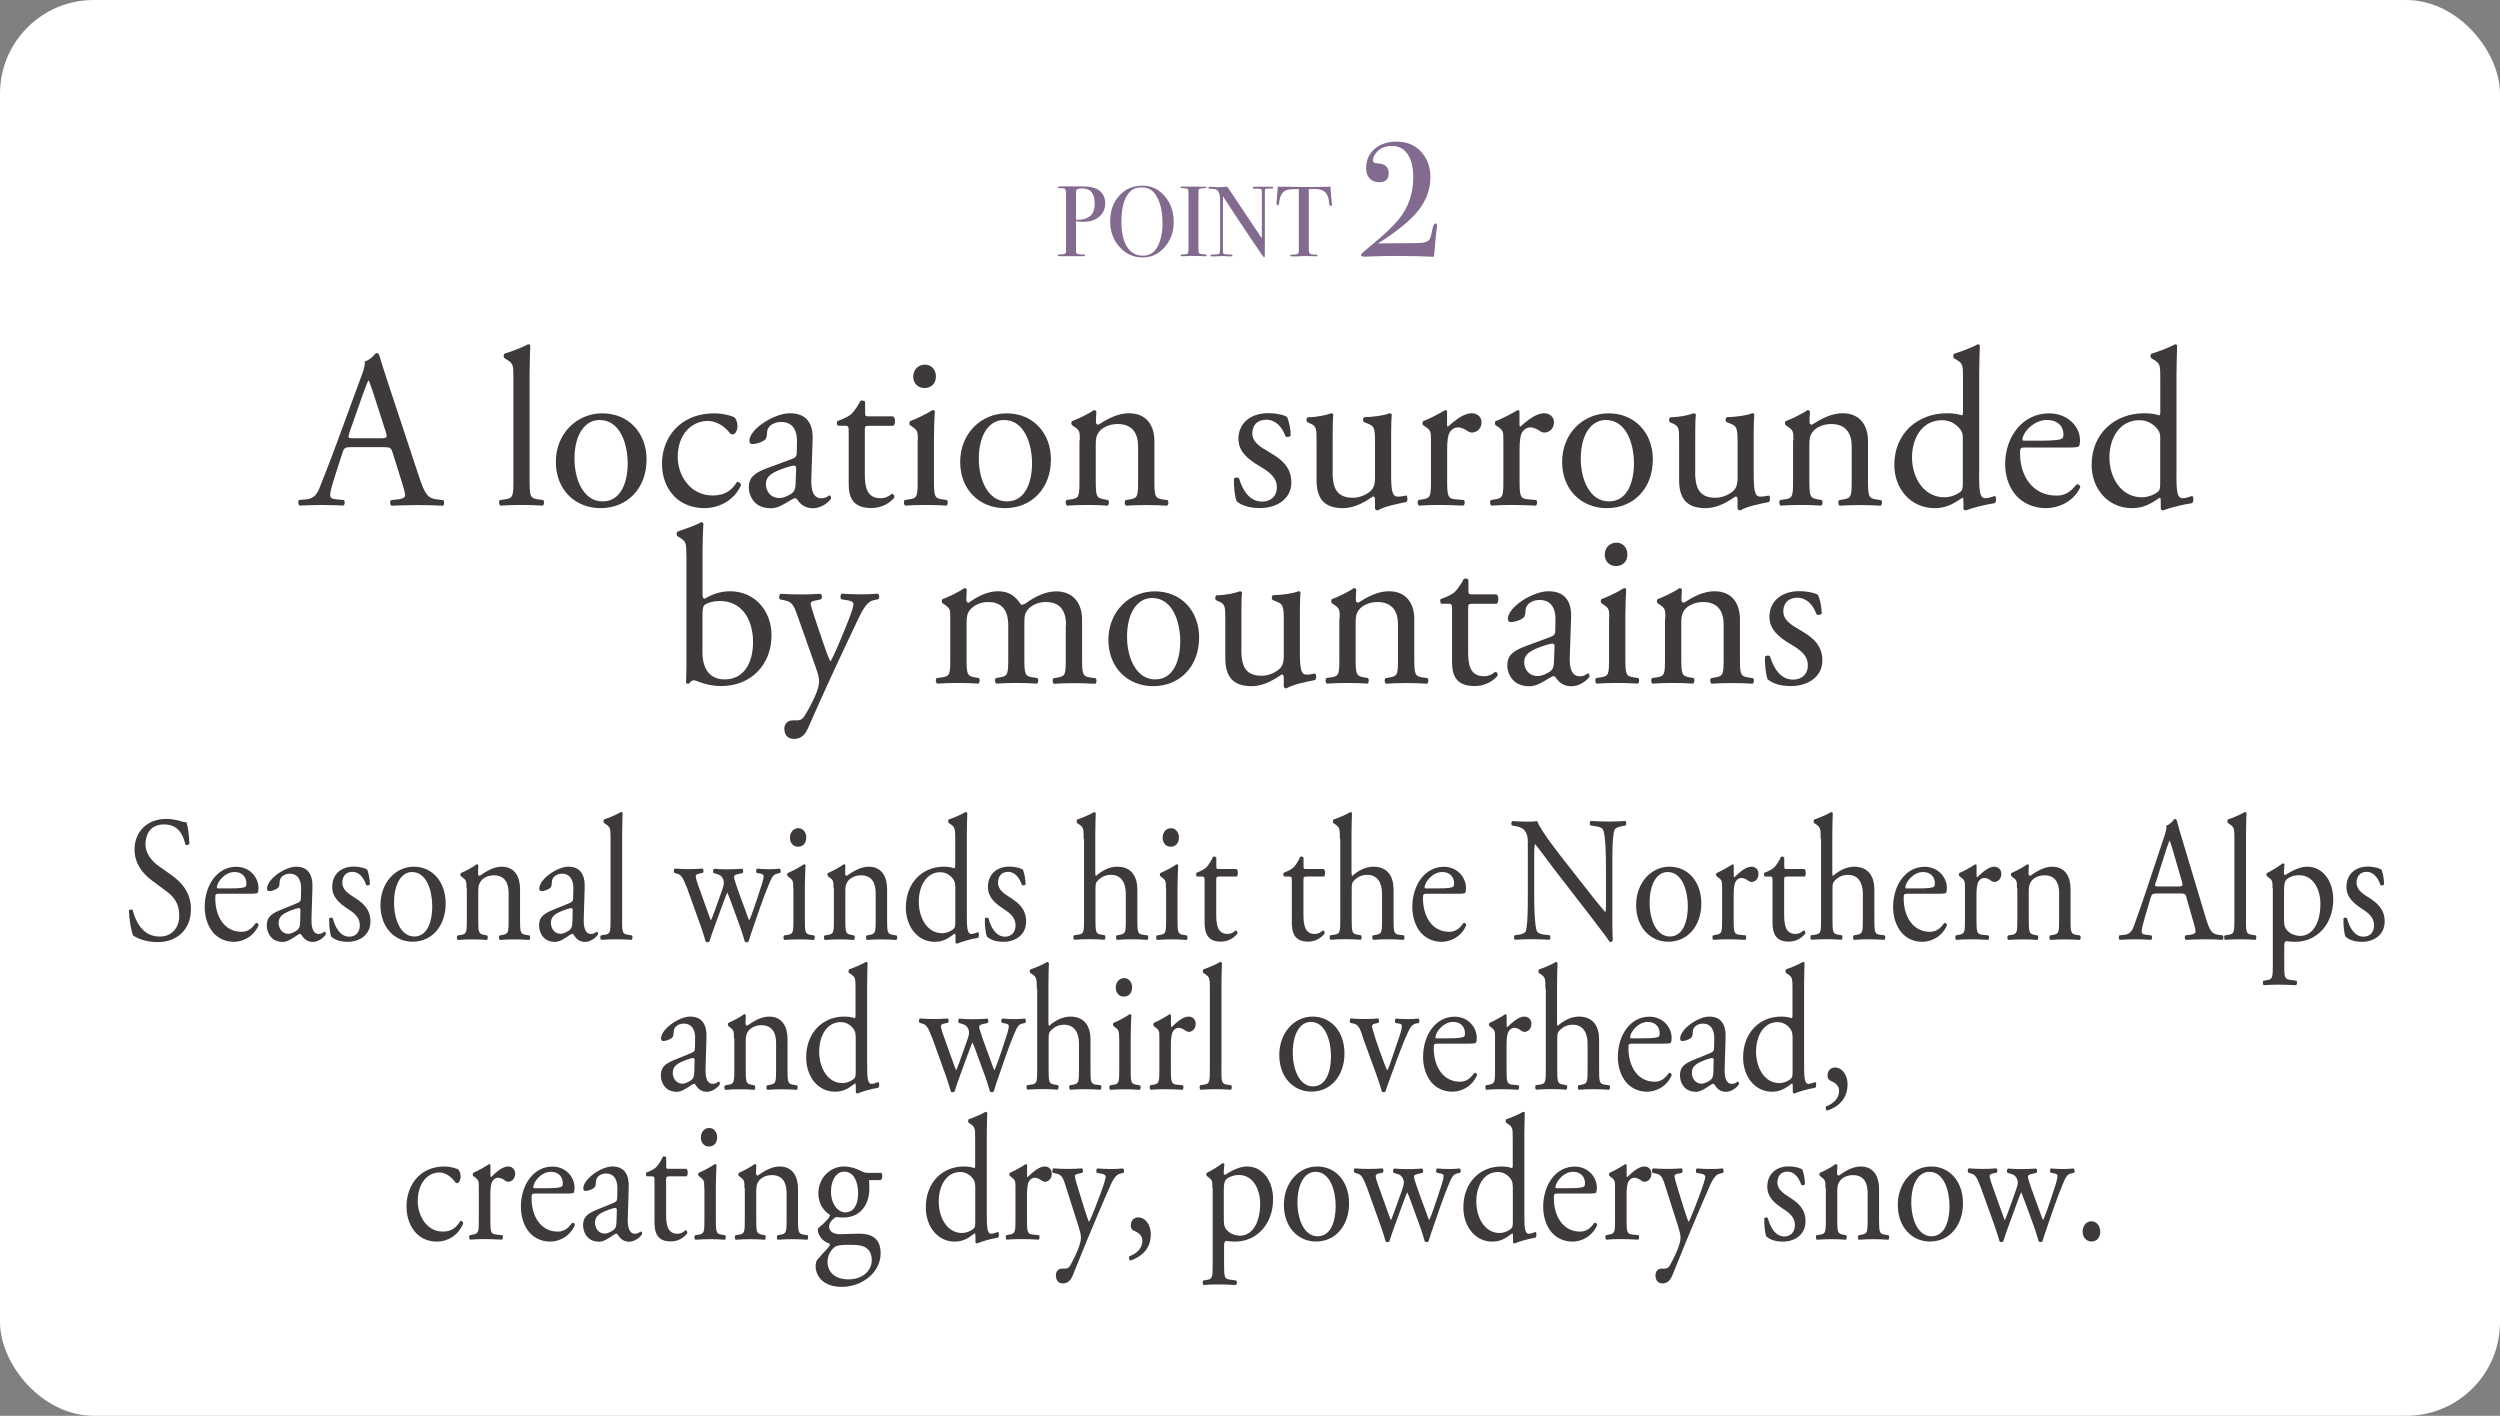 <?xml version="1.0" encoding="UTF-8"?>
<svg id="_レイヤー_2" data-name="レイヤー 2" xmlns="http://www.w3.org/2000/svg" viewBox="0 0 266.85 151.12">
  <rect x="0" y="0" width="266.85" height="151.12" fill="#808080" stroke="none"/>
  <defs>
    <style>
      .cls-1 {
        fill: #3e3a39;
      }

      .cls-1, .cls-2, .cls-3 {
        stroke-width: 0px;
      }

      .cls-2 {
        fill: #826b8e;
      }

      .cls-3 {
        fill: #fff;
      }
    </style>
  </defs>
  <g id="_文字" data-name="文字">
    <g>
      <rect class="cls-3" width="266.85" height="151.12" rx="10" ry="10"/>
      <g>
        <path class="cls-1" d="M16.82,100.56c-1.4,0-2.29-.49-2.61-.7-.2-.42-.42-1.77-.45-2.66.08-.13.33-.17.4-.06.25.97.94,2.83,2.88,2.83,1.4,0,2.09-1.04,2.09-2.18,0-.84-.15-1.77-1.37-2.66l-1.59-1.18c-.84-.63-1.81-1.71-1.81-3.27,0-1.8,1.24-3.27,3.41-3.27.52,0,1.12.11,1.56.25.22.08.45.11.58.11.15.46.3,1.52.3,2.32-.07.11-.33.17-.42.06-.22-.91-.67-2.15-2.27-2.15s-1.99,1.23-1.99,2.11c0,1.1.8,1.9,1.42,2.34l1.34.95c1.05.74,2.09,1.84,2.09,3.65,0,2.09-1.39,3.51-3.56,3.51Z"/>
        <path class="cls-1" d="M23.43,95.4c-.44,0-.45.04-.45.51,0,1.92.99,3.55,2.78,3.55.55,0,1.02-.19,1.54-.93.17-.06.28.06.3.23-.55,1.29-1.76,1.77-2.63,1.77-1.09,0-1.94-.53-2.42-1.25-.5-.74-.7-1.63-.7-2.47,0-2.34,1.35-4.29,3.36-4.29,1.44,0,2.38,1.12,2.38,2.26,0,.27-.03.42-.07.49-.05.11-.28.13-.99.13h-3.09ZM24.46,94.83c1.24,0,1.61-.08,1.74-.19.05-.04.1-.11.1-.36,0-.53-.32-1.2-1.29-1.2s-1.84,1.03-1.86,1.65c0,.04,0,.1.12.1h1.19Z"/>
        <path class="cls-1" d="M31.84,96.33c.25-.09.28-.27.28-.55l.02-.87c.02-.7-.18-1.65-1.22-1.65-.47,0-1.04.27-1.07.85-.02.3-.03.53-.17.65-.25.23-.7.36-.95.36-.15,0-.23-.09-.23-.27,0-.99,1.89-2.34,3.11-2.34s1.79.8,1.74,2.22l-.1,3.31c-.03.87.12,1.65.77,1.65.17,0,.32-.06.42-.11.08-.06.17-.13.22-.13.07,0,.12.11.12.25,0,.09-.59.84-1.4.84-.4,0-.8-.17-1.09-.59-.07-.11-.17-.27-.27-.27-.12,0-.32.17-.65.38-.37.23-.74.48-1.2.48s-.89-.15-1.17-.44c-.32-.32-.52-.8-.52-1.33,0-.74.32-1.18,1.39-1.61l1.99-.82ZM30.8,99.67c.33,0,.85-.29,1.02-.48.2-.23.2-.49.22-.89l.03-1.12c0-.21-.07-.25-.17-.25s-.38.08-.69.19c-.99.38-1.47.67-1.47,1.41,0,.32.2,1.14,1.05,1.14Z"/>
        <path class="cls-1" d="M39.21,92.85c.15.42.27,1.03.27,1.54-.07.13-.32.17-.4.06-.28-.84-.79-1.39-1.47-1.39s-1.07.47-1.07,1.16c0,.78.7,1.2,1.29,1.58.89.57,1.71,1.22,1.71,2.56,0,1.44-1.17,2.17-2.41,2.17-.79,0-1.37-.19-1.79-.57-.13-.36-.23-1.29-.2-1.92.08-.11.3-.13.38-.02.28,1.04.82,1.96,1.77,1.96.6,0,1.12-.4,1.12-1.22,0-.87-.67-1.35-1.29-1.75-.97-.63-1.66-1.29-1.66-2.34,0-1.39,1-2.17,2.27-2.17.7,0,1.32.19,1.47.34Z"/>
        <path class="cls-1" d="M47.57,96.44c0,2.37-1.44,4.08-3.53,4.08-1.92,0-3.43-1.54-3.43-3.91s1.59-4.1,3.56-4.1,3.4,1.6,3.4,3.93ZM43.98,93.08c-1.1,0-1.92,1.2-1.92,3.29,0,1.73.69,3.59,2.16,3.59s1.92-1.75,1.92-3.21c0-1.61-.57-3.67-2.16-3.67Z"/>
        <path class="cls-1" d="M49.79,94.81c0-.74,0-.84-.45-1.18l-.15-.11c-.07-.08-.07-.28.02-.34.38-.15,1.34-.65,1.67-.93.07,0,.15.04.18.13-.03.44-.03.72-.03.89,0,.11.07.21.18.21.7-.49,1.49-.97,2.34-.97,1.39,0,1.96,1.08,1.96,2.36v3.27c0,1.37.03,1.56.64,1.65l.37.06c.12.1.08.42-.03.48-.5-.04-.99-.06-1.57-.06s-1.1.02-1.56.06c-.12-.06-.15-.38-.03-.48l.32-.06c.62-.11.64-.28.64-1.65v-2.83c0-1.08-.44-1.88-1.57-1.88-.64,0-1.19.3-1.42.66-.22.32-.25.59-.25,1.14v2.91c0,1.37.03,1.54.64,1.65l.3.06c.12.1.08.42-.03.48-.45-.04-.94-.06-1.52-.06s-1.1.02-1.57.06c-.12-.06-.15-.38-.03-.48l.35-.06c.62-.09.64-.28.64-1.65v-3.32Z"/>
        <path class="cls-1" d="M60.9,96.33c.25-.09.28-.27.28-.55l.02-.87c.02-.7-.18-1.65-1.22-1.65-.47,0-1.04.27-1.07.85-.02.3-.03.53-.17.65-.25.23-.7.36-.95.36-.15,0-.23-.09-.23-.27,0-.99,1.89-2.34,3.11-2.34s1.79.8,1.74,2.22l-.1,3.31c-.03.87.12,1.65.77,1.65.17,0,.32-.06.42-.11.08-.06.17-.13.22-.13.07,0,.12.11.12.25,0,.09-.59.84-1.4.84-.4,0-.8-.17-1.09-.59-.07-.11-.17-.27-.27-.27-.12,0-.32.17-.65.38-.37.23-.74.48-1.2.48s-.89-.15-1.17-.44c-.32-.32-.52-.8-.52-1.33,0-.74.32-1.18,1.39-1.61l1.99-.82ZM59.86,99.67c.33,0,.85-.29,1.02-.48.2-.23.2-.49.22-.89l.03-1.12c0-.21-.07-.25-.17-.25s-.38.08-.69.19c-.99.38-1.47.67-1.47,1.41,0,.32.2,1.14,1.05,1.14Z"/>
        <path class="cls-1" d="M66.4,98.13c0,1.37.03,1.56.64,1.65l.4.06c.12.1.08.42-.03.48-.55-.04-1.04-.06-1.62-.06s-1.1.02-1.61.06c-.12-.06-.15-.38-.03-.48l.38-.06c.62-.09.64-.28.64-1.65v-8.59c0-1.12-.02-1.23-.52-1.58l-.17-.11c-.08-.06-.08-.32,0-.38.42-.15,1.2-.44,1.81-.8.07,0,.13.04.17.11-.02.57-.05,1.52-.05,2.36v8.99Z"/>
        <path class="cls-1" d="M73.25,94.62c-.38-1.06-.59-1.25-1-1.37l-.27-.08c-.08-.1-.1-.38.05-.46.52.04.99.06,1.49.06s1-.02,1.46-.06c.13.08.15.36.03.46l-.38.08c-.23.04-.37.15-.37.27s.08.48.27.99l1.04,2.91c.15.44.3.78.3.82.05-.04.18-.36.38-.91l.82-2.3c.22-.61.23-.85.15-1.1-.15-.42-.4-.57-.77-.66l-.27-.08c-.12-.11-.08-.4.05-.46.42.04.95.06,1.39.06.52,0,1.02-.02,1.59-.06.15.06.15.36.05.46l-.35.08c-.67.15-.64.21-.43.87.18.63,1.09,3.04,1.27,3.55.1.28.17.49.22.53.03-.04.12-.23.23-.53.22-.55.89-2.56,1.14-3.36.13-.44.17-.68.17-.82,0-.11-.1-.21-.3-.25l-.42-.08c-.13-.1-.1-.4.02-.46.49.04.9.06,1.32.06.32,0,.72-.02,1.09-.06.13.08.15.36.05.46l-.33.08c-.4.09-.55.36-.9,1.2-.45,1.06-1.25,3.34-1.57,4.31-.23.68-.43,1.23-.57,1.73-.07.06-.13.08-.22.08-.07,0-.13-.02-.18-.08-.1-.34-.4-1.33-.69-2.09l-.8-2.18c-.12-.34-.37-.97-.38-.97s-.25.59-.37.93l-.87,2.37c-.3.82-.54,1.5-.67,1.94-.05.06-.12.08-.2.08-.07,0-.15-.02-.2-.08-.1-.4-.37-1.18-.5-1.58l-1.54-4.29Z"/>
        <path class="cls-1" d="M84.67,94.81c0-.74,0-.84-.45-1.18l-.15-.11c-.07-.08-.07-.28.02-.34.38-.15,1.34-.65,1.72-.93.08,0,.15.04.17.11-.03.67-.07,1.58-.07,2.36v3.42c0,1.37.03,1.56.64,1.65l.35.06c.12.1.08.42-.03.48-.5-.04-.99-.06-1.57-.06s-1.1.02-1.57.06c-.12-.06-.15-.38-.03-.48l.35-.06c.62-.09.64-.28.64-1.65v-3.32ZM86.06,89.39c0,.68-.42.99-.89.99-.52,0-.85-.44-.85-.95,0-.63.4-1.03.9-1.03s.84.46.84.99Z"/>
        <path class="cls-1" d="M88.97,94.81c0-.74,0-.84-.45-1.18l-.15-.11c-.07-.08-.07-.28.02-.34.38-.15,1.34-.65,1.67-.93.07,0,.15.04.18.13-.03.44-.03.72-.03.89,0,.11.07.21.18.21.7-.49,1.49-.97,2.34-.97,1.39,0,1.96,1.08,1.96,2.36v3.27c0,1.37.03,1.56.64,1.65l.37.06c.12.1.08.42-.03.48-.5-.04-.99-.06-1.57-.06s-1.1.02-1.56.06c-.12-.06-.15-.38-.03-.48l.32-.06c.62-.11.64-.28.64-1.65v-2.83c0-1.08-.43-1.88-1.57-1.88-.64,0-1.19.3-1.42.66-.22.32-.25.59-.25,1.14v2.91c0,1.37.03,1.54.64,1.65l.3.06c.12.1.08.42-.03.48-.45-.04-.94-.06-1.52-.06s-1.1.02-1.57.06c-.12-.06-.15-.38-.03-.48l.35-.06c.62-.09.64-.28.64-1.65v-3.32Z"/>
        <path class="cls-1" d="M103.2,97.49c0,1.5.02,2.2.48,2.2.18,0,.47-.1.72-.19.12.04.13.51-.02.61-.7.11-1.74.4-2.21.61-.1,0-.18-.06-.18-.15v-.32c0-.28,0-.51-.03-.59h-.07c-.74.57-1.3.87-2.11.87-1.86,0-3.09-1.65-3.09-3.65,0-2.66,1.77-4.37,4.05-4.37.57,0,.94.1,1.12.17.08,0,.1-.11.1-.27v-2.87c0-1.12-.02-1.23-.52-1.58l-.17-.11c-.08-.06-.08-.32,0-.38.42-.15,1.2-.44,1.81-.8.07,0,.13.04.17.11-.02.57-.05,1.52-.05,2.36v8.34ZM101.96,94.64c0-.38-.07-.55-.18-.74-.25-.4-.75-.8-1.4-.8-1.52,0-2.31,1.5-2.31,3.15s.85,3.36,2.49,3.36c.45,0,1.02-.23,1.29-.53.1-.11.12-.4.12-.7v-3.74Z"/>
        <path class="cls-1" d="M109.2,92.85c.15.42.27,1.03.27,1.54-.07.13-.32.17-.4.06-.28-.84-.79-1.39-1.47-1.39s-1.07.47-1.07,1.16c0,.78.7,1.2,1.29,1.58.89.57,1.71,1.22,1.71,2.56,0,1.44-1.17,2.17-2.41,2.17-.79,0-1.37-.19-1.79-.57-.13-.36-.23-1.29-.2-1.92.08-.11.3-.13.38-.02.28,1.04.82,1.96,1.77,1.96.6,0,1.12-.4,1.12-1.22,0-.87-.67-1.35-1.29-1.75-.97-.63-1.66-1.29-1.66-2.34,0-1.39,1-2.17,2.27-2.17.7,0,1.32.19,1.47.34Z"/>
        <path class="cls-1" d="M115.67,89.55c0-1.12-.02-1.23-.52-1.58l-.17-.11c-.08-.06-.08-.32,0-.38.42-.15,1.2-.44,1.81-.8.07,0,.13.04.17.11-.02.57-.05,1.52-.05,2.36v3.99c0,.17.02.32.07.36.6-.53,1.4-.99,2.26-.99,1.59,0,2.16,1.12,2.16,2.45v3.17c0,1.37.03,1.58.64,1.65l.45.06c.12.1.08.42-.03.48-.6-.04-1.09-.06-1.67-.06s-1.1.02-1.56.06c-.12-.06-.15-.38-.03-.48l.33-.06c.62-.11.64-.28.64-1.65v-2.72c0-1.22-.52-2.03-1.59-2.03-.57,0-1,.23-1.3.51-.3.29-.35.38-.35,1.04v3.19c0,1.37.03,1.56.64,1.65l.35.06c.12.08.08.42-.03.48-.5-.04-.99-.06-1.57-.06s-1.1.02-1.64.06c-.12-.06-.15-.38-.03-.48l.42-.06c.62-.08.64-.28.64-1.65v-8.59Z"/>
        <path class="cls-1" d="M124.45,94.81c0-.74,0-.84-.45-1.18l-.15-.11c-.07-.08-.07-.28.02-.34.38-.15,1.34-.65,1.72-.93.08,0,.15.04.17.11-.03.67-.07,1.58-.07,2.36v3.42c0,1.37.03,1.56.64,1.65l.35.06c.12.1.08.42-.03.48-.5-.04-.99-.06-1.57-.06s-1.1.02-1.57.06c-.12-.06-.15-.38-.03-.48l.35-.06c.62-.09.64-.28.64-1.65v-3.32ZM125.84,89.39c0,.68-.42.99-.89.99-.52,0-.85-.44-.85-.95,0-.63.4-1.03.9-1.03s.84.46.84.99Z"/>
        <path class="cls-1" d="M130.12,93.57c-.28,0-.3.06-.3.46v3.55c0,1.1.12,2.11,1.22,2.11.17,0,.32-.04.45-.1.15-.06.37-.27.42-.27.13,0,.2.21.17.32-.3.4-.9.87-1.76.87-1.44,0-1.74-.91-1.74-2.05v-4.35c0-.51-.02-.55-.35-.55h-.47c-.1-.08-.12-.29-.05-.4.48-.17.9-.42,1.07-.59.22-.23.54-.74.7-1.12.08-.04.28-.04.35.1v.85c0,.34.02.36.3.36h1.86c.2.17.17.68.02.8h-1.89Z"/>
        <path class="cls-1" d="M139.43,93.57c-.28,0-.3.06-.3.46v3.55c0,1.1.12,2.11,1.22,2.11.17,0,.32-.04.45-.1.15-.06.37-.27.42-.27.13,0,.2.21.17.32-.3.4-.9.87-1.76.87-1.44,0-1.74-.91-1.74-2.05v-4.35c0-.51-.02-.55-.35-.55h-.47c-.1-.08-.12-.29-.05-.4.48-.17.9-.42,1.07-.59.22-.23.54-.74.7-1.12.08-.04.28-.04.35.1v.85c0,.34.02.36.3.36h1.86c.2.17.17.68.02.8h-1.89Z"/>
        <path class="cls-1" d="M143.02,89.55c0-1.12-.02-1.23-.52-1.58l-.17-.11c-.08-.06-.08-.32,0-.38.42-.15,1.2-.44,1.81-.8.07,0,.13.04.17.11-.02.57-.05,1.52-.05,2.36v3.99c0,.17.02.32.07.36.6-.53,1.4-.99,2.26-.99,1.59,0,2.16,1.12,2.16,2.45v3.17c0,1.37.03,1.58.64,1.65l.45.06c.12.1.08.42-.03.48-.6-.04-1.09-.06-1.67-.06s-1.1.02-1.56.06c-.12-.06-.15-.38-.03-.48l.33-.06c.62-.11.64-.28.64-1.65v-2.72c0-1.22-.52-2.03-1.59-2.03-.57,0-1,.23-1.3.51-.3.29-.35.38-.35,1.04v3.19c0,1.37.03,1.56.64,1.65l.35.06c.12.08.08.42-.03.48-.5-.04-.99-.06-1.57-.06s-1.1.02-1.64.06c-.12-.06-.15-.38-.03-.48l.42-.06c.62-.08.64-.28.64-1.65v-8.59Z"/>
        <path class="cls-1" d="M152.34,95.4c-.43,0-.45.04-.45.51,0,1.92.99,3.55,2.78,3.55.55,0,1.02-.19,1.54-.93.17-.06.28.06.3.23-.55,1.29-1.76,1.77-2.63,1.77-1.09,0-1.94-.53-2.43-1.25-.5-.74-.7-1.63-.7-2.47,0-2.34,1.35-4.29,3.36-4.29,1.44,0,2.37,1.12,2.37,2.26,0,.27-.03.42-.07.49-.05.11-.28.13-.99.13h-3.09ZM153.37,94.83c1.24,0,1.61-.08,1.74-.19.05-.04.1-.11.1-.36,0-.53-.32-1.2-1.29-1.2s-1.84,1.03-1.86,1.65c0,.04,0,.1.12.1h1.19Z"/>
        <path class="cls-1" d="M172.1,97.03c0,.57,0,2.83.05,3.32-.03.11-.13.21-.32.21-.2-.32-.69-.99-2.14-2.87l-3.88-5.02c-.45-.59-1.59-2.15-1.94-2.56h-.03c-.07.23-.08.67-.08,1.23v4.14c0,.89.02,3.36.3,3.93.1.21.44.32.85.36l.52.06c.1.15.08.38-.03.48-.75-.04-1.34-.06-1.96-.06-.7,0-1.15.02-1.74.06-.12-.1-.13-.36-.03-.48l.45-.06c.38-.06.65-.17.74-.38.23-.68.22-3,.22-3.91v-5.49c0-.53-.02-.93-.37-1.37-.23-.27-.64-.4-1.04-.46l-.28-.04c-.1-.11-.1-.4.03-.48.7.06,1.59.06,1.89.06.27,0,.55-.02.77-.06.33.97,2.31,3.48,2.86,4.18l1.62,2.07c1.15,1.46,1.97,2.53,2.76,3.44h.03c.07-.09.07-.4.07-.8v-4.07c0-.89-.02-3.36-.33-3.93-.1-.17-.37-.29-1.04-.38l-.28-.04c-.12-.11-.1-.42.03-.48.77.04,1.34.06,1.97.06.72,0,1.15-.02,1.72-.06.13.1.13.36.03.48l-.23.04c-.54.09-.87.25-.94.4-.28.68-.25,3.04-.25,3.91v4.54Z"/>
        <path class="cls-1" d="M181.6,96.44c0,2.37-1.44,4.08-3.53,4.08-1.92,0-3.43-1.54-3.43-3.91s1.59-4.1,3.56-4.1,3.4,1.6,3.4,3.93ZM178,93.08c-1.1,0-1.92,1.2-1.92,3.29,0,1.73.69,3.59,2.16,3.59s1.92-1.75,1.92-3.21c0-1.61-.57-3.67-2.16-3.67Z"/>
        <path class="cls-1" d="M183.82,94.81c0-.74,0-.84-.45-1.18l-.15-.11c-.07-.08-.07-.28.02-.34.38-.15,1.27-.65,1.69-.93.08.02.13.06.13.13v1.1c0,.1.02.15.05.17.58-.55,1.22-1.14,1.84-1.14.42,0,.75.3.75.76,0,.63-.45.87-.72.87-.17,0-.25-.06-.37-.13-.25-.19-.5-.3-.74-.3-.27,0-.47.17-.6.38-.17.27-.22.82-.22,1.46v2.58c0,1.37.03,1.6.67,1.65l.6.06c.12.1.08.42-.03.48-.79-.04-1.27-.06-1.86-.06s-1.1.02-1.54.06c-.12-.06-.15-.38-.03-.48l.32-.06c.62-.11.64-.28.64-1.65v-3.32Z"/>
        <path class="cls-1" d="M190.74,93.57c-.28,0-.3.06-.3.46v3.55c0,1.1.12,2.11,1.22,2.11.17,0,.32-.04.45-.1.15-.06.37-.27.42-.27.13,0,.2.21.17.32-.3.4-.9.87-1.76.87-1.44,0-1.74-.91-1.74-2.05v-4.35c0-.51-.02-.55-.35-.55h-.47c-.1-.08-.12-.29-.05-.4.48-.17.9-.42,1.07-.59.22-.23.54-.74.7-1.12.08-.04.28-.04.35.1v.85c0,.34.02.36.3.36h1.86c.2.17.17.68.02.8h-1.89Z"/>
        <path class="cls-1" d="M194.34,89.55c0-1.12-.02-1.23-.52-1.58l-.17-.11c-.08-.06-.08-.32,0-.38.42-.15,1.2-.44,1.81-.8.07,0,.13.04.17.11-.02.57-.05,1.52-.05,2.36v3.99c0,.17.02.32.07.36.6-.53,1.4-.99,2.26-.99,1.59,0,2.16,1.12,2.16,2.45v3.17c0,1.37.03,1.58.64,1.65l.45.06c.12.1.08.42-.03.48-.6-.04-1.09-.06-1.67-.06s-1.1.02-1.56.06c-.12-.06-.15-.38-.03-.48l.33-.06c.62-.11.64-.28.64-1.65v-2.72c0-1.22-.52-2.03-1.59-2.03-.57,0-1,.23-1.3.51-.3.29-.35.38-.35,1.04v3.19c0,1.37.03,1.56.64,1.65l.35.06c.12.08.08.42-.03.48-.5-.04-.99-.06-1.57-.06s-1.1.02-1.64.06c-.12-.06-.15-.38-.03-.48l.42-.06c.62-.08.64-.28.64-1.65v-8.59Z"/>
        <path class="cls-1" d="M203.65,95.4c-.44,0-.45.04-.45.51,0,1.92.99,3.55,2.78,3.55.55,0,1.02-.19,1.54-.93.17-.06.28.06.3.23-.55,1.29-1.76,1.77-2.63,1.77-1.09,0-1.94-.53-2.42-1.25-.5-.74-.7-1.63-.7-2.47,0-2.34,1.35-4.29,3.36-4.29,1.44,0,2.38,1.12,2.38,2.26,0,.27-.03.42-.07.49-.05.11-.28.13-.99.13h-3.09ZM204.69,94.83c1.24,0,1.61-.08,1.74-.19.05-.04.1-.11.1-.36,0-.53-.32-1.2-1.29-1.2s-1.84,1.03-1.86,1.65c0,.04,0,.1.12.1h1.19Z"/>
        <path class="cls-1" d="M209.74,94.81c0-.74,0-.84-.45-1.18l-.15-.11c-.07-.08-.07-.28.02-.34.38-.15,1.27-.65,1.69-.93.08.02.13.06.13.13v1.1c0,.1.02.15.05.17.59-.55,1.22-1.14,1.84-1.14.42,0,.75.3.75.76,0,.63-.45.87-.72.87-.17,0-.25-.06-.37-.13-.25-.19-.5-.3-.74-.3-.27,0-.47.17-.6.38-.17.27-.22.82-.22,1.46v2.58c0,1.37.03,1.6.67,1.65l.6.06c.12.1.08.42-.03.48-.79-.04-1.27-.06-1.86-.06s-1.1.02-1.54.06c-.12-.06-.15-.38-.03-.48l.32-.06c.62-.11.64-.28.64-1.65v-3.32Z"/>
        <path class="cls-1" d="M215.29,94.81c0-.74,0-.84-.45-1.18l-.15-.11c-.07-.08-.07-.28.02-.34.38-.15,1.34-.65,1.67-.93.07,0,.15.04.18.13-.03.44-.03.72-.03.89,0,.11.07.21.18.21.7-.49,1.49-.97,2.34-.97,1.39,0,1.96,1.08,1.96,2.36v3.27c0,1.37.03,1.56.64,1.65l.37.06c.12.1.08.42-.03.48-.5-.04-.99-.06-1.57-.06s-1.1.02-1.56.06c-.12-.06-.15-.38-.03-.48l.32-.06c.62-.11.64-.28.64-1.65v-2.83c0-1.08-.43-1.88-1.57-1.88-.64,0-1.19.3-1.42.66-.22.32-.25.59-.25,1.14v2.91c0,1.37.03,1.54.64,1.65l.3.06c.12.1.08.42-.03.48-.45-.04-.94-.06-1.52-.06s-1.1.02-1.57.06c-.12-.06-.15-.38-.03-.48l.35-.06c.62-.09.64-.28.64-1.65v-3.32Z"/>
        <path class="cls-1" d="M233.41,95.85c-.12-.42-.18-.48-.69-.48h-2.52c-.42,0-.52.06-.64.46l-.59,1.99c-.25.85-.37,1.37-.37,1.58,0,.23.08.34.48.38l.55.06c.12.1.12.4-.03.48-.43-.04-.95-.04-1.74-.06-.55,0-1.15.04-1.61.06-.1-.08-.13-.38-.03-.48l.55-.06c.4-.04.77-.25,1-.93.3-.87.77-2.11,1.47-4.24l1.71-5.13c.23-.68.33-1.04.28-1.35.4-.13.69-.48.87-.72.1,0,.22.04.25.17.22.84.48,1.71.74,2.55l2.29,7.64c.49,1.63.7,1.92,1.42,2.01l.45.06c.12.1.08.4,0,.48-.69-.04-1.27-.06-2.02-.06-.8,0-1.44.04-1.92.06-.13-.08-.15-.38-.03-.48l.48-.06c.35-.04.59-.15.59-.34,0-.21-.08-.55-.22-1.01l-.74-2.58ZM230.1,94.16c-.13.44-.12.46.35.46h2.06c.48,0,.52-.08.37-.59l-.9-3.1c-.13-.46-.28-.97-.38-1.2h-.03c-.05.09-.22.55-.4,1.12l-1.05,3.31Z"/>
        <path class="cls-1" d="M239.73,98.13c0,1.37.03,1.56.64,1.65l.4.06c.12.1.08.42-.03.48-.55-.04-1.04-.06-1.62-.06s-1.1.02-1.61.06c-.12-.06-.15-.38-.03-.48l.38-.06c.62-.09.64-.28.64-1.65v-8.59c0-1.12-.02-1.23-.52-1.58l-.17-.11c-.08-.06-.08-.32,0-.38.42-.15,1.2-.44,1.81-.8.07,0,.13.04.17.11-.02.57-.05,1.52-.05,2.36v8.99Z"/>
        <path class="cls-1" d="M242.57,94.81c0-.74,0-.84-.45-1.18l-.15-.11c-.07-.08-.07-.28.02-.34.43-.21,1.22-.67,1.66-1.03.1,0,.17.04.2.13-.03.34-.07.63-.07.87,0,.13.03.25.15.25.22-.11,1.27-.89,2.34-.89,1.69,0,2.78,1.56,2.78,3.48,0,2.64-1.71,4.54-4.08,4.54-.3,0-.77-.04-.92-.08-.15.04-.23.13-.23.53v2c0,1.35.03,1.52.64,1.61l.65.09c.12.1.08.42-.03.48-.8-.04-1.29-.06-1.87-.06s-1.1.02-1.57.06c-.12-.06-.15-.38-.03-.48l.35-.06c.62-.09.64-.28.64-1.65v-8.17ZM243.81,98.34c0,.61.17.84.5,1.14.33.28.85.42,1.2.42,1.37,0,2.17-1.44,2.17-3.42,0-1.52-.75-3.06-2.26-3.06-.72,0-1.24.3-1.42.53-.15.21-.2.49-.2,1.12v3.27Z"/>
        <path class="cls-1" d="M254.21,92.85c.15.42.27,1.03.27,1.54-.07.13-.32.17-.4.06-.28-.84-.79-1.39-1.47-1.39s-1.07.47-1.07,1.16c0,.78.7,1.2,1.29,1.58.89.57,1.71,1.22,1.71,2.56,0,1.44-1.17,2.17-2.41,2.17-.79,0-1.37-.19-1.79-.57-.13-.36-.23-1.29-.2-1.92.08-.11.3-.13.38-.02.28,1.04.82,1.96,1.77,1.96.6,0,1.12-.4,1.12-1.22,0-.87-.67-1.35-1.29-1.75-.97-.63-1.66-1.29-1.66-2.34,0-1.39,1-2.17,2.27-2.17.7,0,1.32.19,1.47.34Z"/>
        <path class="cls-1" d="M73.9,112.33c.25-.09.28-.27.28-.55l.02-.87c.02-.7-.18-1.65-1.22-1.65-.47,0-1.04.27-1.07.85-.02.3-.03.53-.17.65-.25.23-.7.36-.95.36-.15,0-.23-.09-.23-.27,0-.99,1.89-2.34,3.11-2.34s1.79.8,1.74,2.22l-.1,3.31c-.03.87.12,1.65.77,1.65.17,0,.32-.06.42-.11.08-.06.17-.13.22-.13.07,0,.12.11.12.25,0,.09-.59.84-1.4.84-.4,0-.8-.17-1.09-.59-.07-.11-.17-.27-.27-.27-.12,0-.32.17-.65.38-.37.23-.74.48-1.2.48s-.89-.15-1.17-.44c-.32-.32-.52-.8-.52-1.33,0-.74.32-1.18,1.39-1.61l1.99-.82ZM72.87,115.67c.33,0,.85-.29,1.02-.48.2-.23.2-.49.22-.89l.03-1.12c0-.21-.07-.25-.17-.25s-.38.08-.69.19c-.99.38-1.47.67-1.47,1.41,0,.32.2,1.14,1.05,1.14Z"/>
        <path class="cls-1" d="M78.34,110.81c0-.74,0-.84-.45-1.18l-.15-.11c-.07-.08-.07-.28.02-.34.38-.15,1.34-.65,1.67-.93.07,0,.15.04.18.13-.03.44-.03.72-.03.89,0,.11.07.21.18.21.7-.49,1.49-.97,2.34-.97,1.39,0,1.96,1.08,1.96,2.36v3.27c0,1.37.03,1.56.64,1.65l.37.06c.12.1.08.42-.03.48-.5-.04-.99-.06-1.57-.06s-1.1.02-1.56.06c-.12-.06-.15-.38-.03-.48l.32-.06c.62-.11.64-.28.64-1.65v-2.83c0-1.08-.43-1.88-1.57-1.88-.64,0-1.19.3-1.42.66-.22.32-.25.59-.25,1.14v2.91c0,1.37.03,1.54.64,1.65l.3.06c.12.1.08.42-.03.48-.45-.04-.94-.06-1.52-.06s-1.1.02-1.57.06c-.12-.06-.15-.38-.03-.48l.35-.06c.62-.09.64-.28.64-1.65v-3.32Z"/>
        <path class="cls-1" d="M92.56,113.49c0,1.5.02,2.2.48,2.2.18,0,.47-.1.72-.19.12.04.13.51-.02.61-.7.11-1.74.4-2.21.61-.1,0-.18-.06-.18-.15v-.32c0-.28,0-.51-.03-.59h-.07c-.74.57-1.3.87-2.11.87-1.86,0-3.09-1.65-3.09-3.65,0-2.66,1.77-4.37,4.05-4.37.57,0,.94.1,1.12.17.08,0,.1-.11.1-.27v-2.87c0-1.12-.02-1.23-.52-1.58l-.17-.11c-.08-.06-.08-.32,0-.38.42-.15,1.2-.44,1.81-.8.07,0,.13.04.17.11-.02.57-.05,1.52-.05,2.36v8.34ZM91.33,110.64c0-.38-.07-.55-.18-.74-.25-.4-.75-.8-1.4-.8-1.52,0-2.31,1.5-2.31,3.15s.85,3.36,2.49,3.36c.45,0,1.02-.23,1.29-.53.1-.11.12-.4.12-.7v-3.74Z"/>
        <path class="cls-1" d="M99.42,110.62c-.38-1.06-.59-1.25-1-1.37l-.27-.08c-.08-.1-.1-.38.05-.46.52.04.99.06,1.49.06s1-.02,1.46-.06c.13.08.15.36.03.46l-.38.08c-.23.04-.37.15-.37.27s.08.48.27.99l1.04,2.91c.15.44.3.78.3.82.05-.04.18-.36.38-.91l.82-2.3c.22-.61.23-.85.15-1.1-.15-.42-.4-.57-.77-.66l-.27-.08c-.12-.11-.08-.4.05-.46.42.04.95.06,1.39.06.52,0,1.02-.02,1.59-.06.15.06.15.36.05.46l-.35.08c-.67.15-.64.21-.43.87.18.63,1.09,3.04,1.27,3.55.1.28.17.49.22.53.03-.04.12-.23.23-.53.22-.55.89-2.56,1.14-3.36.13-.44.17-.68.17-.82,0-.11-.1-.21-.3-.25l-.42-.08c-.13-.1-.1-.4.02-.46.49.04.9.06,1.32.06.32,0,.72-.02,1.09-.06.13.08.15.36.05.46l-.33.08c-.4.09-.55.36-.9,1.2-.45,1.06-1.25,3.34-1.57,4.31-.23.68-.43,1.23-.57,1.73-.07.06-.13.08-.22.08-.07,0-.13-.02-.18-.08-.1-.34-.4-1.33-.69-2.09l-.8-2.18c-.12-.34-.37-.97-.38-.97s-.25.59-.37.93l-.87,2.37c-.3.82-.54,1.5-.67,1.94-.05.06-.12.08-.2.08-.07,0-.15-.02-.2-.08-.1-.4-.37-1.18-.5-1.58l-1.54-4.29Z"/>
        <path class="cls-1" d="M110.67,105.55c0-1.12-.02-1.23-.52-1.58l-.17-.11c-.08-.06-.08-.32,0-.38.42-.15,1.2-.44,1.81-.8.07,0,.13.04.17.11-.02.57-.05,1.52-.05,2.36v3.99c0,.17.02.32.07.36.6-.53,1.41-.99,2.26-.99,1.59,0,2.16,1.12,2.16,2.45v3.17c0,1.37.03,1.58.64,1.65l.45.06c.12.1.08.42-.03.48-.6-.04-1.09-.06-1.67-.06s-1.1.02-1.56.06c-.12-.06-.15-.38-.03-.48l.33-.06c.62-.11.64-.28.64-1.65v-2.72c0-1.22-.52-2.03-1.59-2.03-.57,0-1,.23-1.3.51-.3.29-.35.38-.35,1.04v3.19c0,1.37.03,1.56.64,1.65l.35.06c.12.08.08.42-.03.48-.5-.04-.99-.06-1.57-.06s-1.1.02-1.64.06c-.12-.06-.15-.38-.03-.48l.42-.06c.62-.08.64-.28.64-1.65v-8.59Z"/>
        <path class="cls-1" d="M119.45,110.81c0-.74,0-.84-.45-1.18l-.15-.11c-.07-.08-.07-.28.02-.34.38-.15,1.34-.65,1.72-.93.08,0,.15.04.17.11-.03.67-.07,1.58-.07,2.36v3.42c0,1.37.03,1.56.64,1.65l.35.06c.12.1.08.42-.03.48-.5-.04-.99-.06-1.57-.06s-1.1.02-1.57.06c-.12-.06-.15-.38-.03-.48l.35-.06c.62-.09.64-.28.64-1.65v-3.32ZM120.84,105.39c0,.68-.42.99-.89.99-.52,0-.85-.44-.85-.95,0-.63.4-1.03.9-1.03s.84.46.84.99Z"/>
        <path class="cls-1" d="M123.75,110.81c0-.74,0-.84-.45-1.18l-.15-.11c-.07-.08-.07-.28.02-.34.38-.15,1.27-.65,1.69-.93.08.02.13.06.13.13v1.1c0,.1.02.15.05.17.58-.55,1.22-1.14,1.84-1.14.42,0,.75.3.75.76,0,.63-.45.87-.72.87-.17,0-.25-.06-.37-.13-.25-.19-.5-.3-.74-.3-.27,0-.47.17-.6.38-.17.27-.22.82-.22,1.46v2.58c0,1.37.03,1.6.67,1.65l.6.06c.12.1.08.42-.03.48-.79-.04-1.27-.06-1.86-.06s-1.1.02-1.54.06c-.12-.06-.15-.38-.03-.48l.32-.06c.62-.11.64-.28.64-1.65v-3.32Z"/>
        <path class="cls-1" d="M130.37,114.13c0,1.37.03,1.56.64,1.65l.4.06c.12.1.08.42-.03.48-.55-.04-1.04-.06-1.62-.06s-1.1.02-1.61.06c-.12-.06-.15-.38-.03-.48l.38-.06c.62-.09.64-.28.64-1.65v-8.59c0-1.12-.02-1.23-.52-1.58l-.17-.11c-.08-.06-.08-.32,0-.38.42-.15,1.2-.44,1.81-.8.07,0,.13.04.17.11-.02.57-.05,1.52-.05,2.36v8.99Z"/>
        <path class="cls-1" d="M143.51,112.44c0,2.37-1.44,4.08-3.53,4.08-1.92,0-3.43-1.54-3.43-3.91s1.59-4.1,3.56-4.1,3.4,1.6,3.4,3.93ZM139.91,109.08c-1.1,0-1.92,1.2-1.92,3.29,0,1.73.69,3.59,2.16,3.59s1.92-1.75,1.92-3.21c0-1.61-.57-3.67-2.16-3.67Z"/>
        <path class="cls-1" d="M145.46,110.66c-.25-.7-.4-1.31-1-1.41l-.33-.06c-.1-.15-.08-.42.05-.48.42.04,1,.06,1.57.06.45,0,.79-.02,1.35-.06.12.08.13.38.02.48l-.2.04c-.52.09-.54.19-.37.76.38,1.31.87,2.64,1.25,3.63.15.38.22.55.27.61.07-.06.18-.32.32-.72l.95-2.79c.23-.66.3-1.06.3-1.18,0-.17-.1-.25-.3-.28l-.38-.06c-.1-.13-.08-.4.03-.48.52.04.94.06,1.25.06.42,0,.7-.02,1.17-.06.12.08.13.36.03.48l-.25.04c-.58.09-.74.59-1.22,1.65-.23.51-1.27,3.27-1.54,4.05-.17.47-.33.91-.55,1.56-.03.06-.1.08-.17.08-.08,0-.17-.02-.22-.08-.13-.53-.38-1.27-.64-1.98l-1.41-3.86Z"/>
        <path class="cls-1" d="M153.49,111.4c-.43,0-.45.04-.45.51,0,1.92.99,3.55,2.78,3.55.55,0,1.02-.19,1.54-.93.17-.06.28.06.3.23-.55,1.29-1.76,1.77-2.63,1.77-1.09,0-1.94-.53-2.43-1.25-.5-.74-.7-1.63-.7-2.47,0-2.34,1.35-4.29,3.36-4.29,1.44,0,2.37,1.12,2.37,2.26,0,.27-.03.42-.07.49-.05.11-.28.13-.99.13h-3.09ZM154.53,110.83c1.24,0,1.61-.08,1.74-.19.05-.04.1-.11.1-.36,0-.53-.32-1.2-1.29-1.2s-1.84,1.03-1.86,1.65c0,.04,0,.1.12.1h1.19Z"/>
        <path class="cls-1" d="M159.58,110.81c0-.74,0-.84-.45-1.18l-.15-.11c-.07-.08-.07-.28.02-.34.38-.15,1.27-.65,1.69-.93.08.02.13.06.13.13v1.1c0,.1.02.15.05.17.58-.55,1.22-1.14,1.84-1.14.42,0,.75.3.75.76,0,.63-.45.87-.72.87-.17,0-.25-.06-.37-.13-.25-.19-.5-.3-.74-.3-.27,0-.47.17-.6.38-.17.27-.22.82-.22,1.46v2.58c0,1.37.03,1.6.67,1.65l.6.06c.12.1.08.42-.03.48-.79-.04-1.27-.06-1.86-.06s-1.1.02-1.54.06c-.12-.06-.15-.38-.03-.48l.32-.06c.62-.11.64-.28.64-1.65v-3.32Z"/>
        <path class="cls-1" d="M164.96,105.55c0-1.12-.02-1.23-.52-1.58l-.17-.11c-.08-.06-.08-.32,0-.38.42-.15,1.2-.44,1.81-.8.07,0,.13.04.17.11-.02.57-.05,1.52-.05,2.36v3.99c0,.17.02.32.07.36.6-.53,1.4-.99,2.26-.99,1.59,0,2.16,1.12,2.16,2.45v3.17c0,1.37.03,1.58.64,1.65l.45.06c.12.1.08.42-.03.48-.6-.04-1.09-.06-1.67-.06s-1.1.02-1.56.06c-.12-.06-.15-.38-.03-.48l.33-.06c.62-.11.64-.28.64-1.65v-2.72c0-1.22-.52-2.03-1.59-2.03-.57,0-1,.23-1.3.51-.3.29-.35.38-.35,1.04v3.19c0,1.37.03,1.56.64,1.65l.35.06c.12.08.08.42-.03.48-.5-.04-.99-.06-1.57-.06s-1.1.02-1.64.06c-.12-.06-.15-.38-.03-.48l.42-.06c.62-.08.64-.28.64-1.65v-8.59Z"/>
        <path class="cls-1" d="M174.27,111.4c-.44,0-.45.04-.45.51,0,1.92.99,3.55,2.78,3.55.55,0,1.02-.19,1.54-.93.17-.06.28.06.3.23-.55,1.29-1.76,1.77-2.63,1.77-1.09,0-1.94-.53-2.42-1.25-.5-.74-.7-1.63-.7-2.47,0-2.34,1.35-4.29,3.36-4.29,1.44,0,2.38,1.12,2.38,2.26,0,.27-.03.42-.07.49-.05.11-.28.13-.99.13h-3.09ZM175.31,110.83c1.24,0,1.61-.08,1.74-.19.05-.04.1-.11.1-.36,0-.53-.32-1.2-1.29-1.2s-1.84,1.03-1.86,1.65c0,.04,0,.1.12.1h1.19Z"/>
        <path class="cls-1" d="M182.68,112.33c.25-.09.28-.27.28-.55l.02-.87c.02-.7-.18-1.65-1.22-1.65-.47,0-1.04.27-1.07.85-.02.3-.03.53-.17.65-.25.23-.7.36-.95.36-.15,0-.23-.09-.23-.27,0-.99,1.89-2.34,3.11-2.34s1.79.8,1.74,2.22l-.1,3.31c-.03.87.12,1.65.77,1.65.17,0,.32-.06.42-.11.08-.06.17-.13.22-.13.07,0,.12.11.12.25,0,.09-.59.84-1.4.84-.4,0-.8-.17-1.09-.59-.07-.11-.17-.27-.27-.27-.12,0-.32.17-.65.38-.37.23-.74.48-1.2.48s-.89-.15-1.17-.44c-.32-.32-.52-.8-.52-1.33,0-.74.32-1.18,1.39-1.61l1.99-.82ZM181.65,115.67c.33,0,.85-.29,1.02-.48.2-.23.2-.49.22-.89l.03-1.12c0-.21-.07-.25-.17-.25s-.38.08-.69.19c-.99.38-1.47.67-1.47,1.41,0,.32.2,1.14,1.05,1.14Z"/>
        <path class="cls-1" d="M192.57,113.49c0,1.5.02,2.2.48,2.2.18,0,.47-.1.72-.19.12.04.13.51-.02.61-.7.11-1.74.4-2.21.61-.1,0-.18-.06-.18-.15v-.32c0-.28,0-.51-.03-.59h-.07c-.74.57-1.3.87-2.11.87-1.86,0-3.09-1.65-3.09-3.65,0-2.66,1.77-4.37,4.05-4.37.57,0,.94.1,1.12.17.08,0,.1-.11.1-.27v-2.87c0-1.12-.02-1.23-.52-1.58l-.17-.11c-.08-.06-.08-.32,0-.38.42-.15,1.2-.44,1.81-.8.07,0,.13.04.17.11-.02.57-.05,1.52-.05,2.36v8.34ZM191.33,110.64c0-.38-.07-.55-.18-.74-.25-.4-.75-.8-1.4-.8-1.52,0-2.31,1.5-2.31,3.15s.85,3.36,2.49,3.36c.45,0,1.02-.23,1.29-.53.1-.11.12-.4.12-.7v-3.74Z"/>
        <path class="cls-1" d="M197.2,115.8c0,1.5-1,2.36-2.17,2.75-.15-.06-.2-.36-.1-.46.52-.19,1.37-.67,1.37-1.65,0-.8-.8-1.01-.95-1.1-.22-.13-.28-.32-.28-.55,0-.44.28-.85.82-.85.59,0,1.32.61,1.32,1.86Z"/>
        <path class="cls-1" d="M48.92,124.83c.13.13.25.44.25.76,0,.34-.17.7-.37.7-.08,0-.17-.04-.23-.13-.37-.51-.99-1.01-1.67-1.01-1.17,0-2.31,1.04-2.31,3.06,0,1.48.9,3.25,2.69,3.25.97,0,1.47-.49,1.86-1.14.13-.04.28.09.3.27-.57,1.41-1.82,1.94-2.79,1.94-.89,0-1.71-.32-2.29-.97-.58-.65-.97-1.58-.97-2.81,0-2.05,1.27-4.24,4.05-4.24.38,0,1.04.1,1.49.32Z"/>
        <path class="cls-1" d="M51.11,126.81c0-.74,0-.84-.45-1.18l-.15-.11c-.07-.08-.07-.28.02-.34.38-.15,1.27-.65,1.69-.93.08.02.13.06.13.13v1.1c0,.1.02.15.05.17.58-.55,1.22-1.14,1.84-1.14.42,0,.75.3.75.76,0,.63-.45.87-.72.87-.17,0-.25-.06-.37-.13-.25-.19-.5-.3-.74-.3-.27,0-.47.17-.6.38-.17.27-.22.82-.22,1.46v2.58c0,1.37.03,1.6.67,1.65l.6.06c.12.1.08.42-.03.48-.79-.04-1.27-.06-1.86-.06s-1.1.02-1.54.06c-.12-.06-.15-.38-.03-.48l.32-.06c.62-.11.64-.28.64-1.65v-3.32Z"/>
        <path class="cls-1" d="M57.19,127.4c-.43,0-.45.04-.45.51,0,1.92.99,3.55,2.78,3.55.55,0,1.02-.19,1.54-.93.17-.06.28.06.3.23-.55,1.29-1.76,1.77-2.63,1.77-1.09,0-1.94-.53-2.43-1.25-.5-.74-.7-1.63-.7-2.47,0-2.34,1.35-4.29,3.36-4.29,1.44,0,2.37,1.12,2.37,2.26,0,.27-.03.42-.07.49-.05.11-.28.13-.99.13h-3.09ZM58.23,126.83c1.24,0,1.61-.08,1.74-.19.05-.04.1-.11.1-.36,0-.53-.32-1.2-1.29-1.2s-1.84,1.03-1.86,1.65c0,.04,0,.1.12.1h1.19Z"/>
        <path class="cls-1" d="M65.6,128.33c.25-.09.28-.27.28-.55l.02-.87c.02-.7-.18-1.65-1.22-1.65-.47,0-1.04.27-1.07.85-.02.3-.03.53-.17.65-.25.23-.7.36-.95.36-.15,0-.23-.09-.23-.27,0-.99,1.89-2.34,3.11-2.34s1.79.8,1.74,2.22l-.1,3.31c-.03.87.12,1.65.77,1.65.17,0,.32-.06.42-.11.08-.06.17-.13.22-.13.07,0,.12.11.12.25,0,.09-.59.84-1.4.84-.4,0-.8-.17-1.09-.59-.07-.11-.17-.27-.27-.27-.12,0-.32.17-.65.38-.37.23-.74.48-1.2.48s-.89-.15-1.17-.44c-.32-.32-.52-.8-.52-1.33,0-.74.32-1.18,1.39-1.61l1.99-.82ZM64.57,131.67c.33,0,.85-.29,1.02-.48.2-.23.2-.49.22-.89l.03-1.12c0-.21-.07-.25-.17-.25s-.38.08-.69.19c-.99.38-1.47.67-1.47,1.41,0,.32.2,1.14,1.05,1.14Z"/>
        <path class="cls-1" d="M71.4,125.57c-.28,0-.3.06-.3.46v3.55c0,1.1.12,2.11,1.22,2.11.17,0,.32-.04.45-.1.15-.06.37-.27.42-.27.13,0,.2.21.17.32-.3.4-.9.87-1.76.87-1.44,0-1.74-.91-1.74-2.05v-4.35c0-.51-.02-.55-.35-.55h-.47c-.1-.08-.12-.29-.05-.4.48-.17.9-.42,1.07-.59.22-.23.54-.74.7-1.12.08-.04.28-.04.35.1v.85c0,.34.02.36.3.36h1.86c.2.17.17.68.02.8h-1.89Z"/>
        <path class="cls-1" d="M75.17,126.81c0-.74,0-.84-.45-1.18l-.15-.11c-.07-.08-.07-.28.02-.34.38-.15,1.34-.65,1.72-.93.08,0,.15.04.17.11-.03.67-.07,1.58-.07,2.36v3.42c0,1.37.03,1.56.64,1.65l.35.06c.12.1.08.42-.03.48-.5-.04-.99-.06-1.57-.06s-1.1.02-1.57.06c-.12-.06-.15-.38-.03-.48l.35-.06c.62-.09.64-.28.64-1.65v-3.32ZM76.55,121.39c0,.68-.42.99-.89.99-.52,0-.85-.44-.85-.95,0-.63.4-1.03.9-1.03s.84.46.84.99Z"/>
        <path class="cls-1" d="M79.46,126.81c0-.74,0-.84-.45-1.18l-.15-.11c-.07-.08-.07-.28.02-.34.38-.15,1.34-.65,1.67-.93.07,0,.15.04.18.13-.03.44-.03.72-.03.89,0,.11.07.21.18.21.7-.49,1.49-.97,2.34-.97,1.39,0,1.96,1.08,1.96,2.36v3.27c0,1.37.03,1.56.64,1.65l.37.06c.12.1.08.42-.03.48-.5-.04-.99-.06-1.57-.06s-1.1.02-1.56.06c-.12-.06-.15-.38-.03-.48l.32-.06c.62-.11.64-.28.64-1.65v-2.83c0-1.08-.44-1.88-1.57-1.88-.64,0-1.19.3-1.42.66-.22.32-.25.59-.25,1.14v2.91c0,1.37.03,1.54.64,1.65l.3.06c.12.1.08.42-.03.48-.45-.04-.94-.06-1.52-.06s-1.1.02-1.57.06c-.12-.06-.15-.38-.03-.48l.35-.06c.62-.09.64-.28.64-1.65v-3.32Z"/>
        <path class="cls-1" d="M94.06,125.19c.18.09.15.74-.1.78h-1.2c.03.32.03.65.03.97,0,1.31-.69,3.02-2.81,3.02-.3,0-.54-.04-.74-.06-.2.13-.74.49-.74,1.04,0,.44.38.8,1.17.8.57,0,1.25-.06,1.99-.06.94,0,2.34.19,2.34,2.09,0,2.07-1.99,3.59-4.16,3.59-2.06,0-2.78-1.25-2.78-2.2,0-.3.07-.55.18-.7.28-.34.75-.84,1.14-1.27.15-.17.28-.34.13-.46-.65-.19-1.22-.84-1.22-1.5,0-.09.07-.17.25-.32.28-.21.6-.53.89-.87.08-.11.17-.27.17-.36-.57-.34-1.25-1.08-1.25-2.3,0-1.63,1.24-2.87,2.73-2.87.64,0,1.22.19,1.61.38.54.27.65.3,1.02.3h1.35ZM90.57,132.87c-.54,0-1.2.04-1.44.21-.4.29-.8.87-.8,1.6,0,1.03.72,1.88,2.24,1.88s2.48-.95,2.48-2.03c0-1.16-.7-1.65-1.91-1.65h-.57ZM91.6,127.43c0-1.29-.47-2.37-1.49-2.37-.8,0-1.41.84-1.41,2.13s.72,2.22,1.52,2.22c.9,0,1.37-.82,1.37-1.98Z"/>
        <path class="cls-1" d="M105.33,129.49c0,1.5.02,2.2.48,2.2.18,0,.47-.1.72-.19.12.04.13.51-.02.61-.7.11-1.74.4-2.21.61-.1,0-.18-.06-.18-.15v-.32c0-.28,0-.51-.03-.59h-.07c-.74.57-1.3.87-2.11.87-1.86,0-3.09-1.65-3.09-3.65,0-2.66,1.77-4.37,4.05-4.37.57,0,.94.1,1.12.17.08,0,.1-.11.1-.27v-2.87c0-1.12-.02-1.23-.52-1.58l-.17-.11c-.08-.06-.08-.32,0-.38.42-.15,1.2-.44,1.81-.8.07,0,.13.04.17.11-.02.57-.05,1.52-.05,2.36v8.34ZM104.09,126.64c0-.38-.07-.55-.18-.74-.25-.4-.75-.8-1.4-.8-1.52,0-2.31,1.5-2.31,3.15s.85,3.36,2.49,3.36c.45,0,1.02-.23,1.29-.53.1-.11.12-.4.12-.7v-3.74Z"/>
        <path class="cls-1" d="M108.39,126.81c0-.74,0-.84-.45-1.18l-.15-.11c-.07-.08-.07-.28.02-.34.38-.15,1.27-.65,1.69-.93.08.02.13.06.13.13v1.1c0,.1.02.15.05.17.58-.55,1.22-1.14,1.84-1.14.42,0,.75.3.75.76,0,.63-.45.87-.72.87-.17,0-.25-.06-.37-.13-.25-.19-.5-.3-.74-.3-.27,0-.47.17-.6.38-.17.27-.22.82-.22,1.46v2.58c0,1.37.03,1.6.67,1.65l.6.06c.12.1.08.42-.03.48-.79-.04-1.27-.06-1.86-.06s-1.1.02-1.54.06c-.12-.06-.15-.38-.03-.48l.32-.06c.62-.11.64-.28.64-1.65v-3.32Z"/>
        <path class="cls-1" d="M112.7,136.17c0-.51.3-.76.67-.76h.32c.27,0,.43-.13.55-.34.48-.85.82-1.65.97-2.11.05-.15.17-.55.17-.82,0-.38-.07-.61-.28-1.31l-1.3-4.07c-.28-.89-.4-1.35-.99-1.48l-.42-.09c-.1-.1-.08-.42.05-.48.54.04,1.04.06,1.59.06.45,0,.92-.02,1.46-.06.13.06.15.38.03.48l-.42.09c-.23.06-.37.11-.37.25,0,.23.38,1.46.49,1.79l.54,1.75c.1.3.42,1.31.48,1.35.05-.04.32-.63.62-1.41l.57-1.5c.37-.99.59-1.69.59-1.9,0-.13-.1-.27-.4-.32l-.52-.09c-.12-.1-.1-.42.03-.48.54.04,1.04.06,1.47.06s.8-.02,1.27-.06c.13.08.15.36.03.48l-.28.06c-.55.11-.85.66-1.42,2.01l-.94,2.18c-.55,1.27-1.92,4.58-2.74,6.65-.28.72-.69.89-1.07.89-.48,0-.74-.34-.74-.82Z"/>
        <path class="cls-1" d="M122.83,131.8c0,1.5-1,2.36-2.17,2.75-.15-.06-.2-.36-.1-.46.52-.19,1.37-.67,1.37-1.65,0-.8-.8-1.01-.95-1.1-.22-.13-.28-.32-.28-.55,0-.44.28-.85.82-.85.59,0,1.32.61,1.32,1.86Z"/>
        <path class="cls-1" d="M129.41,126.81c0-.74,0-.84-.45-1.18l-.15-.11c-.07-.08-.07-.28.02-.34.44-.21,1.22-.67,1.66-1.03.1,0,.17.04.2.13-.03.34-.07.63-.07.87,0,.13.03.25.15.25.22-.11,1.27-.89,2.34-.89,1.69,0,2.78,1.56,2.78,3.48,0,2.64-1.71,4.54-4.08,4.54-.3,0-.77-.04-.92-.08-.15.04-.23.13-.23.53v2c0,1.35.03,1.52.64,1.61l.65.09c.12.1.08.42-.03.48-.8-.04-1.29-.06-1.87-.06s-1.1.02-1.57.06c-.12-.06-.15-.38-.03-.48l.35-.06c.62-.09.64-.28.64-1.65v-8.17ZM130.64,130.34c0,.61.17.84.5,1.14.33.28.85.42,1.2.42,1.37,0,2.17-1.44,2.17-3.42,0-1.52-.75-3.06-2.26-3.06-.72,0-1.24.3-1.42.53-.15.21-.2.49-.2,1.12v3.27Z"/>
        <path class="cls-1" d="M144,128.44c0,2.37-1.44,4.08-3.53,4.08-1.92,0-3.43-1.54-3.43-3.91s1.59-4.1,3.56-4.1,3.4,1.6,3.4,3.93ZM140.41,125.08c-1.1,0-1.92,1.2-1.92,3.29,0,1.73.69,3.59,2.16,3.59s1.92-1.75,1.92-3.21c0-1.61-.57-3.67-2.16-3.67Z"/>
        <path class="cls-1" d="M145.84,126.62c-.38-1.06-.59-1.25-1-1.37l-.27-.08c-.08-.1-.1-.38.05-.46.52.04.99.06,1.49.06s1-.02,1.45-.06c.13.08.15.36.03.46l-.38.08c-.23.04-.37.15-.37.27s.08.48.27.99l1.04,2.91c.15.44.3.78.3.82.05-.04.18-.36.38-.91l.82-2.3c.22-.61.23-.85.15-1.1-.15-.42-.4-.57-.77-.66l-.27-.08c-.12-.11-.08-.4.05-.46.42.04.95.06,1.39.06.52,0,1.02-.02,1.59-.06.15.06.15.36.05.46l-.35.08c-.67.15-.64.21-.43.87.18.63,1.09,3.04,1.27,3.55.1.28.17.49.22.53.03-.04.12-.23.23-.53.22-.55.89-2.56,1.14-3.36.13-.44.17-.68.17-.82,0-.11-.1-.21-.3-.25l-.42-.08c-.13-.1-.1-.4.02-.46.48.04.9.06,1.32.06.32,0,.72-.02,1.09-.06.13.08.15.36.05.46l-.33.08c-.4.09-.55.36-.9,1.2-.45,1.06-1.25,3.34-1.57,4.31-.23.68-.43,1.23-.57,1.73-.07.06-.13.08-.22.08-.07,0-.13-.02-.18-.08-.1-.34-.4-1.33-.69-2.09l-.8-2.18c-.12-.34-.37-.97-.38-.97s-.25.59-.37.93l-.87,2.37c-.3.82-.54,1.5-.67,1.94-.05.06-.12.08-.2.08-.07,0-.15-.02-.2-.08-.1-.4-.37-1.18-.5-1.58l-1.54-4.29Z"/>
        <path class="cls-1" d="M162.71,129.49c0,1.5.02,2.2.48,2.2.18,0,.47-.1.72-.19.12.04.13.51-.02.61-.7.11-1.74.4-2.21.61-.1,0-.18-.06-.18-.15v-.32c0-.28,0-.51-.03-.59h-.07c-.74.57-1.3.87-2.11.87-1.86,0-3.09-1.65-3.09-3.65,0-2.66,1.77-4.37,4.05-4.37.57,0,.94.1,1.12.17.08,0,.1-.11.1-.27v-2.87c0-1.12-.02-1.23-.52-1.58l-.17-.11c-.08-.06-.08-.32,0-.38.42-.15,1.2-.44,1.81-.8.07,0,.13.04.17.11-.02.57-.05,1.52-.05,2.36v8.34ZM161.47,126.64c0-.38-.07-.55-.18-.74-.25-.4-.75-.8-1.4-.8-1.52,0-2.31,1.5-2.31,3.15s.85,3.36,2.49,3.36c.45,0,1.02-.23,1.29-.53.1-.11.12-.4.12-.7v-3.74Z"/>
        <path class="cls-1" d="M166.31,127.4c-.43,0-.45.04-.45.51,0,1.92.99,3.55,2.78,3.55.55,0,1.02-.19,1.54-.93.17-.06.28.06.3.23-.55,1.29-1.76,1.77-2.63,1.77-1.09,0-1.94-.53-2.43-1.25-.5-.74-.7-1.63-.7-2.47,0-2.34,1.35-4.29,3.36-4.29,1.44,0,2.37,1.12,2.37,2.26,0,.27-.03.42-.07.49-.05.11-.28.13-.99.13h-3.09ZM167.34,126.83c1.24,0,1.61-.08,1.74-.19.05-.04.1-.11.1-.36,0-.53-.32-1.2-1.29-1.2s-1.84,1.03-1.86,1.65c0,.04,0,.1.12.1h1.19Z"/>
        <path class="cls-1" d="M172.39,126.81c0-.74,0-.84-.45-1.18l-.15-.11c-.07-.08-.07-.28.02-.34.38-.15,1.27-.65,1.69-.93.08.02.13.06.13.13v1.1c0,.1.02.15.05.17.58-.55,1.22-1.14,1.84-1.14.42,0,.75.3.75.76,0,.63-.45.87-.72.87-.17,0-.25-.06-.37-.13-.25-.19-.5-.3-.74-.3-.27,0-.47.17-.6.38-.17.27-.22.82-.22,1.46v2.58c0,1.37.03,1.6.67,1.65l.6.06c.12.1.08.42-.03.48-.79-.04-1.27-.06-1.86-.06s-1.1.02-1.54.06c-.12-.06-.15-.38-.03-.48l.32-.06c.62-.11.64-.28.64-1.65v-3.32Z"/>
        <path class="cls-1" d="M176.7,136.17c0-.51.3-.76.67-.76h.32c.27,0,.43-.13.55-.34.48-.85.82-1.65.97-2.11.05-.15.17-.55.17-.82,0-.38-.07-.61-.28-1.31l-1.3-4.07c-.28-.89-.4-1.35-.99-1.48l-.42-.09c-.1-.1-.08-.42.05-.48.54.04,1.04.06,1.59.06.45,0,.92-.02,1.46-.06.13.06.15.38.03.48l-.42.09c-.23.06-.37.11-.37.25,0,.23.38,1.46.49,1.79l.54,1.75c.1.3.42,1.31.48,1.35.05-.04.32-.63.62-1.41l.57-1.5c.37-.99.59-1.69.59-1.9,0-.13-.1-.27-.4-.32l-.52-.09c-.12-.1-.1-.42.03-.48.54.04,1.04.06,1.47.06s.8-.02,1.27-.06c.13.08.15.36.03.48l-.28.06c-.55.11-.85.66-1.42,2.01l-.94,2.18c-.55,1.27-1.92,4.58-2.74,6.65-.28.72-.69.89-1.07.89-.48,0-.74-.34-.74-.82Z"/>
        <path class="cls-1" d="M192.39,124.85c.15.42.27,1.03.27,1.54-.07.13-.32.17-.4.06-.28-.84-.79-1.39-1.47-1.39s-1.07.47-1.07,1.16c0,.78.7,1.2,1.29,1.58.89.57,1.71,1.22,1.71,2.56,0,1.44-1.17,2.17-2.41,2.17-.79,0-1.37-.19-1.79-.57-.13-.36-.23-1.29-.2-1.92.08-.11.3-.13.38-.02.28,1.04.82,1.96,1.77,1.96.6,0,1.12-.4,1.12-1.22,0-.87-.67-1.35-1.29-1.75-.97-.63-1.66-1.29-1.66-2.34,0-1.39,1-2.17,2.27-2.17.7,0,1.32.19,1.47.34Z"/>
        <path class="cls-1" d="M194.85,126.81c0-.74,0-.84-.45-1.18l-.15-.11c-.07-.08-.07-.28.02-.34.38-.15,1.34-.65,1.67-.93.07,0,.15.04.18.13-.03.44-.03.72-.03.89,0,.11.07.21.18.21.7-.49,1.49-.97,2.34-.97,1.39,0,1.96,1.08,1.96,2.36v3.27c0,1.37.03,1.56.64,1.65l.37.06c.12.1.08.42-.03.48-.5-.04-.99-.06-1.57-.06s-1.1.02-1.56.06c-.12-.06-.15-.38-.03-.48l.32-.06c.62-.11.64-.28.64-1.65v-2.83c0-1.08-.43-1.88-1.57-1.88-.64,0-1.19.3-1.42.66-.22.32-.25.59-.25,1.14v2.91c0,1.37.03,1.54.64,1.65l.3.06c.12.1.08.42-.03.48-.45-.04-.94-.06-1.52-.06s-1.1.02-1.57.06c-.12-.06-.15-.38-.03-.48l.35-.06c.62-.09.64-.28.64-1.65v-3.32Z"/>
        <path class="cls-1" d="M209.53,128.44c0,2.37-1.44,4.08-3.53,4.08-1.92,0-3.43-1.54-3.43-3.91s1.59-4.1,3.56-4.1,3.4,1.6,3.4,3.93ZM205.93,125.08c-1.1,0-1.92,1.2-1.92,3.29,0,1.73.69,3.59,2.16,3.59s1.92-1.75,1.92-3.21c0-1.61-.57-3.67-2.16-3.67Z"/>
        <path class="cls-1" d="M211.37,126.62c-.38-1.06-.59-1.25-1-1.37l-.27-.08c-.08-.1-.1-.38.05-.46.52.04.99.06,1.49.06s1-.02,1.45-.06c.13.08.15.36.03.46l-.38.08c-.23.04-.37.15-.37.27s.08.48.27.99l1.04,2.91c.15.44.3.78.3.82.05-.04.18-.36.38-.91l.82-2.3c.22-.61.23-.85.15-1.1-.15-.42-.4-.57-.77-.66l-.27-.08c-.12-.11-.08-.4.05-.46.42.04.95.06,1.39.06.52,0,1.02-.02,1.59-.06.15.06.15.36.05.46l-.35.08c-.67.15-.64.21-.43.87.18.63,1.09,3.04,1.27,3.55.1.28.17.49.22.53.03-.04.12-.23.23-.53.22-.55.89-2.56,1.14-3.36.13-.44.17-.68.17-.82,0-.11-.1-.21-.3-.25l-.42-.08c-.13-.1-.1-.4.02-.46.48.04.9.06,1.32.06.32,0,.72-.02,1.09-.06.13.08.15.36.05.46l-.33.08c-.4.09-.55.36-.9,1.2-.45,1.06-1.25,3.34-1.57,4.31-.23.68-.43,1.23-.57,1.73-.07.06-.13.08-.22.08-.07,0-.13-.02-.18-.08-.1-.34-.4-1.33-.69-2.09l-.8-2.18c-.12-.34-.37-.97-.38-.97s-.25.59-.37.93l-.87,2.37c-.3.82-.54,1.5-.67,1.94-.05.06-.12.08-.2.08-.07,0-.15-.02-.2-.08-.1-.4-.37-1.18-.5-1.58l-1.54-4.29Z"/>
        <path class="cls-1" d="M222.3,131.48c0-.65.4-1.12.94-1.12.57,0,.94.51.94,1.12s-.37,1.04-.94,1.04c-.48,0-.94-.4-.94-1.04Z"/>
      </g>
      <g>
        <path class="cls-1" d="M41.91,48.33c-.16-.53-.26-.6-.95-.6h-3.52c-.58,0-.72.07-.88.58l-.81,2.52c-.35,1.08-.51,1.73-.51,1.99,0,.29.12.43.67.48l.77.07c.16.12.16.5-.05.6-.61-.05-1.33-.05-2.42-.07-.77,0-1.61.05-2.24.07-.14-.1-.19-.48-.05-.6l.77-.07c.56-.05,1.07-.31,1.4-1.18.42-1.1,1.07-2.66,2.05-5.35l2.38-6.48c.33-.86.47-1.32.4-1.7.56-.17.95-.6,1.21-.91.14,0,.3.05.35.22.3,1.06.68,2.16,1.02,3.22l3.19,9.65c.68,2.06.98,2.42,1.98,2.54l.63.07c.16.12.12.5,0,.6-.96-.05-1.77-.07-2.82-.07-1.12,0-2,.05-2.68.07-.19-.1-.21-.48-.05-.6l.68-.07c.49-.05.81-.19.81-.43,0-.26-.12-.7-.3-1.27l-1.02-3.26ZM37.3,46.2c-.19.55-.16.58.49.58h2.86c.68,0,.72-.1.51-.74l-1.26-3.91c-.19-.58-.4-1.22-.54-1.51h-.05c-.07.12-.3.7-.56,1.42l-1.47,4.18Z"/>
        <path class="cls-1" d="M56.53,51.21c0,1.73.05,1.97.88,2.09l.56.07c.16.12.12.53-.05.6-.77-.05-1.44-.07-2.26-.07s-1.54.02-2.24.07c-.16-.07-.21-.48-.05-.6l.54-.07c.86-.12.89-.36.89-2.09v-10.85c0-1.42-.02-1.56-.72-1.99l-.23-.14c-.12-.07-.12-.41,0-.48.58-.19,1.68-.55,2.52-1.01.09,0,.19.05.23.14-.02.72-.07,1.92-.07,2.98v11.35Z"/>
        <path class="cls-1" d="M69.01,49.08c0,3-2,5.16-4.91,5.16-2.68,0-4.77-1.94-4.77-4.94s2.21-5.18,4.96-5.18,4.73,2.02,4.73,4.97ZM64,44.83c-1.54,0-2.68,1.51-2.68,4.15,0,2.18.95,4.54,3,4.54s2.68-2.21,2.68-4.06c0-2.04-.79-4.63-3-4.63Z"/>
        <path class="cls-1" d="M78.37,44.52c.19.17.35.55.35.96,0,.43-.23.89-.51.89-.12,0-.23-.05-.33-.17-.51-.65-1.37-1.27-2.33-1.27-1.63,0-3.21,1.32-3.21,3.86,0,1.87,1.26,4.1,3.75,4.1,1.35,0,2.05-.62,2.58-1.44.19-.05.4.12.42.34-.79,1.78-2.54,2.45-3.89,2.45-1.23,0-2.38-.41-3.19-1.22-.81-.82-1.35-1.99-1.35-3.55,0-2.59,1.77-5.35,5.63-5.35.54,0,1.44.12,2.07.41Z"/>
        <path class="cls-1" d="M84.65,48.93c.35-.12.4-.34.4-.7l.02-1.1c.02-.89-.26-2.09-1.7-2.09-.65,0-1.44.34-1.49,1.08-.02.38-.05.67-.23.82-.35.29-.98.46-1.33.46-.21,0-.33-.12-.33-.34,0-1.25,2.63-2.95,4.33-2.95s2.49,1.01,2.42,2.81l-.14,4.18c-.05,1.1.16,2.09,1.07,2.09.23,0,.44-.07.58-.14.12-.07.23-.17.3-.17.09,0,.16.14.16.31,0,.12-.81,1.06-1.96,1.06-.56,0-1.12-.22-1.51-.74-.09-.14-.23-.34-.37-.34-.16,0-.44.22-.91.48-.51.29-1.02.6-1.68.6s-1.23-.19-1.63-.55c-.44-.41-.72-1.01-.72-1.68,0-.94.44-1.49,1.93-2.04l2.77-1.03ZM83.21,53.16c.47,0,1.19-.36,1.42-.6.28-.29.28-.62.3-1.13l.05-1.42c0-.26-.09-.31-.23-.31s-.54.1-.95.24c-1.37.48-2.05.84-2.05,1.78,0,.41.28,1.44,1.47,1.44Z"/>
        <path class="cls-1" d="M92.73,45.45c-.4,0-.42.07-.42.58v4.49c0,1.39.16,2.66,1.7,2.66.23,0,.44-.05.63-.12.21-.07.51-.34.58-.34.19,0,.28.26.23.41-.42.5-1.26,1.1-2.44,1.1-2,0-2.42-1.15-2.42-2.59v-5.5c0-.65-.02-.7-.49-.7h-.65c-.14-.1-.16-.36-.07-.5.68-.22,1.26-.53,1.49-.74.3-.29.75-.94.98-1.42.12-.05.4-.05.49.12v1.08c0,.43.02.46.42.46h2.58c.28.22.23.86.02,1.01h-2.63Z"/>
        <path class="cls-1" d="M97.97,47.01c0-.94,0-1.06-.63-1.49l-.21-.14c-.09-.1-.09-.36.02-.43.54-.19,1.86-.82,2.4-1.18.12,0,.21.05.23.14-.05.84-.09,1.99-.09,2.98v4.32c0,1.73.05,1.97.88,2.09l.49.07c.16.12.12.53-.05.6-.7-.05-1.37-.07-2.19-.07s-1.54.02-2.19.07c-.16-.07-.21-.48-.05-.6l.49-.07c.86-.12.88-.36.88-2.09v-4.2ZM99.9,40.17c0,.86-.58,1.25-1.23,1.25-.72,0-1.19-.55-1.19-1.2,0-.79.56-1.3,1.26-1.3s1.16.58,1.16,1.25Z"/>
        <path class="cls-1" d="M112.17,49.08c0,3-2,5.16-4.91,5.16-2.68,0-4.77-1.94-4.77-4.94s2.21-5.18,4.96-5.18,4.73,2.02,4.73,4.97ZM107.16,44.83c-1.54,0-2.68,1.51-2.68,4.15,0,2.18.95,4.54,3,4.54s2.68-2.21,2.68-4.06c0-2.04-.79-4.63-3-4.63Z"/>
        <path class="cls-1" d="M115.26,47.01c0-.94,0-1.06-.63-1.49l-.21-.14c-.09-.1-.09-.36.02-.43.54-.19,1.86-.82,2.33-1.18.09,0,.21.05.26.17-.05.55-.05.91-.05,1.13,0,.14.09.26.26.26.98-.62,2.07-1.22,3.26-1.22,1.93,0,2.72,1.37,2.72,2.98v4.13c0,1.73.05,1.97.88,2.09l.51.07c.16.12.12.53-.05.6-.7-.05-1.37-.07-2.19-.07s-1.54.02-2.17.07c-.16-.07-.21-.48-.05-.6l.44-.07c.86-.14.89-.36.89-2.09v-3.58c0-1.37-.61-2.38-2.19-2.38-.88,0-1.65.38-1.98.84-.3.41-.35.74-.35,1.44v3.67c0,1.73.05,1.94.88,2.09l.42.07c.16.12.12.53-.05.6-.63-.05-1.3-.07-2.12-.07s-1.54.02-2.19.07c-.16-.07-.21-.48-.05-.6l.49-.07c.86-.12.88-.36.88-2.09v-4.2Z"/>
        <path class="cls-1" d="M137.4,44.54c.21.53.37,1.3.37,1.94-.09.17-.44.22-.56.07-.4-1.06-1.09-1.75-2.05-1.75s-1.49.6-1.49,1.46c0,.98.98,1.51,1.79,1.99,1.23.72,2.38,1.54,2.38,3.24,0,1.82-1.63,2.74-3.35,2.74-1.09,0-1.91-.24-2.49-.72-.19-.46-.33-1.63-.28-2.42.12-.14.42-.17.54-.02.4,1.32,1.14,2.47,2.47,2.47.84,0,1.56-.5,1.56-1.54,0-1.1-.93-1.7-1.79-2.21-1.35-.79-2.31-1.63-2.31-2.95,0-1.75,1.4-2.74,3.17-2.74.98,0,1.84.24,2.05.43Z"/>
        <path class="cls-1" d="M142.24,50.37c0,1.66.4,2.76,2.17,2.76.63,0,1.37-.26,1.89-.72.3-.29.47-.65.47-1.39v-3.94c0-1.56-.16-1.61-.86-1.9l-.3-.12c-.16-.1-.16-.43.02-.53.93-.02,2.21-.19,2.72-.43.12.02.19.07.21.17-.05.46-.07,1.2-.07,2.09v4.03c0,1.9.07,2.62.72,2.62.28,0,.58-.05.91-.12.14.12.16.6-.02.7-.91.19-2.26.43-3.05.89-.12,0-.23-.07-.28-.17v-.98c0-.22-.07-.34-.21-.34-.7.46-1.84,1.25-3.21,1.25-2.05,0-2.82-1.06-2.82-3v-4.01c0-1.51,0-1.73-.7-2.04l-.28-.12c-.14-.12-.12-.46.05-.53,1.07-.02,1.98-.24,2.49-.43.14.02.21.07.23.17-.05.41-.07.91-.07,2.09v4.01Z"/>
        <path class="cls-1" d="M152.74,47.01c0-.94,0-1.06-.63-1.49l-.21-.14c-.09-.1-.09-.36.02-.43.54-.19,1.77-.82,2.35-1.18.12.02.19.07.19.17v1.39c0,.12.02.19.07.22.81-.7,1.7-1.44,2.56-1.44.58,0,1.05.38,1.05.96,0,.79-.63,1.1-1,1.1-.23,0-.35-.07-.51-.17-.35-.24-.7-.38-1.02-.38-.37,0-.65.22-.84.48-.23.34-.3,1.03-.3,1.85v3.26c0,1.73.05,2.02.93,2.09l.84.07c.16.12.12.53-.05.6-1.09-.05-1.77-.07-2.58-.07s-1.54.02-2.14.07c-.16-.07-.21-.48-.05-.6l.44-.07c.86-.14.88-.36.88-2.09v-4.2Z"/>
        <path class="cls-1" d="M160.47,47.01c0-.94,0-1.06-.63-1.49l-.21-.14c-.09-.1-.09-.36.02-.43.54-.19,1.77-.82,2.35-1.18.12.02.19.07.19.17v1.39c0,.12.02.19.07.22.81-.7,1.7-1.44,2.56-1.44.58,0,1.05.38,1.05.96,0,.79-.63,1.1-1,1.1-.23,0-.35-.07-.51-.17-.35-.24-.7-.38-1.02-.38-.37,0-.65.22-.84.48-.23.34-.3,1.03-.3,1.85v3.26c0,1.73.05,2.02.93,2.09l.84.07c.16.12.12.53-.05.6-1.09-.05-1.77-.07-2.58-.07s-1.54.02-2.14.07c-.16-.07-.21-.48-.05-.6l.44-.07c.86-.14.88-.36.88-2.09v-4.2Z"/>
        <path class="cls-1" d="M176.42,49.08c0,3-2,5.16-4.91,5.16-2.68,0-4.77-1.94-4.77-4.94s2.21-5.18,4.96-5.18,4.73,2.02,4.73,4.97ZM171.41,44.83c-1.54,0-2.68,1.51-2.68,4.15,0,2.18.95,4.54,3,4.54s2.68-2.21,2.68-4.06c0-2.04-.79-4.63-3-4.63Z"/>
        <path class="cls-1" d="M180.94,50.37c0,1.66.4,2.76,2.17,2.76.63,0,1.37-.26,1.89-.72.3-.29.47-.65.47-1.39v-3.94c0-1.56-.16-1.61-.86-1.9l-.3-.12c-.16-.1-.16-.43.02-.53.93-.02,2.21-.19,2.72-.43.12.02.19.07.21.17-.05.46-.07,1.2-.07,2.09v4.03c0,1.9.07,2.62.72,2.62.28,0,.58-.05.91-.12.14.12.16.6-.02.7-.91.19-2.26.43-3.05.89-.12,0-.23-.07-.28-.17v-.98c0-.22-.07-.34-.21-.34-.7.46-1.84,1.25-3.21,1.25-2.05,0-2.82-1.06-2.82-3v-4.01c0-1.51,0-1.73-.7-2.04l-.28-.12c-.14-.12-.12-.46.05-.53,1.07-.02,1.98-.24,2.49-.43.14.02.21.07.23.17-.05.41-.07.91-.07,2.09v4.01Z"/>
        <path class="cls-1" d="M191.43,47.01c0-.94,0-1.06-.63-1.49l-.21-.14c-.09-.1-.09-.36.02-.43.54-.19,1.86-.82,2.33-1.18.09,0,.21.05.26.17-.05.55-.05.91-.05,1.13,0,.14.09.26.26.26.98-.62,2.07-1.22,3.26-1.22,1.93,0,2.72,1.37,2.72,2.98v4.13c0,1.73.05,1.97.88,2.09l.51.07c.16.12.12.53-.05.6-.7-.05-1.37-.07-2.19-.07s-1.54.02-2.17.07c-.16-.07-.21-.48-.05-.6l.44-.07c.86-.14.89-.36.89-2.09v-3.58c0-1.37-.61-2.38-2.19-2.38-.88,0-1.65.38-1.98.84-.3.41-.35.74-.35,1.44v3.67c0,1.73.05,1.94.88,2.09l.42.07c.16.12.12.53-.05.6-.63-.05-1.3-.07-2.12-.07s-1.54.02-2.19.07c-.16-.07-.21-.48-.05-.6l.49-.07c.86-.12.88-.36.88-2.09v-4.2Z"/>
        <path class="cls-1" d="M211.25,50.4c0,1.9.02,2.78.68,2.78.26,0,.65-.12,1-.24.16.05.19.65-.02.77-.98.14-2.42.5-3.07.77-.14,0-.26-.07-.26-.19v-.41c0-.36,0-.65-.05-.74h-.09c-1.02.72-1.82,1.1-2.93,1.1-2.58,0-4.31-2.09-4.31-4.61,0-3.36,2.47-5.52,5.63-5.52.79,0,1.3.12,1.56.22.12,0,.14-.14.14-.34v-3.62c0-1.42-.02-1.56-.72-1.99l-.23-.14c-.12-.07-.12-.41,0-.48.58-.19,1.68-.55,2.52-1.01.09,0,.19.05.23.14-.02.72-.07,1.92-.07,2.98v10.54ZM209.52,46.8c0-.48-.09-.7-.26-.94-.35-.5-1.05-1.01-1.96-1.01-2.12,0-3.21,1.9-3.21,3.98s1.19,4.25,3.47,4.25c.63,0,1.42-.29,1.79-.67.14-.14.16-.5.16-.89v-4.73Z"/>
        <path class="cls-1" d="M216.25,47.76c-.61,0-.63.05-.63.65,0,2.42,1.37,4.49,3.87,4.49.77,0,1.42-.24,2.14-1.18.23-.07.4.07.42.29-.77,1.63-2.45,2.23-3.66,2.23-1.51,0-2.7-.67-3.38-1.58-.7-.94-.98-2.06-.98-3.12,0-2.95,1.89-5.42,4.68-5.42,2,0,3.31,1.42,3.31,2.86,0,.34-.05.53-.09.62-.07.14-.4.17-1.37.17h-4.31ZM217.69,47.04c1.72,0,2.24-.1,2.42-.24.07-.05.14-.14.14-.46,0-.67-.44-1.51-1.79-1.51s-2.56,1.3-2.58,2.09c0,.05,0,.12.16.12h1.65Z"/>
        <path class="cls-1" d="M232.31,50.4c0,1.9.02,2.78.68,2.78.26,0,.65-.12,1-.24.16.05.19.65-.02.77-.98.14-2.42.5-3.07.77-.14,0-.26-.07-.26-.19v-.41c0-.36,0-.65-.05-.74h-.09c-1.02.72-1.82,1.1-2.93,1.1-2.58,0-4.31-2.09-4.31-4.61,0-3.36,2.47-5.52,5.63-5.52.79,0,1.3.12,1.56.22.12,0,.14-.14.14-.34v-3.62c0-1.42-.02-1.56-.72-1.99l-.23-.14c-.12-.07-.12-.41,0-.48.58-.19,1.68-.55,2.52-1.01.09,0,.19.05.23.14-.02.72-.07,1.92-.07,2.98v10.54ZM230.59,46.8c0-.48-.09-.7-.26-.94-.35-.5-1.05-1.01-1.96-1.01-2.12,0-3.21,1.9-3.21,3.98s1.19,4.25,3.47,4.25c.63,0,1.42-.29,1.79-.67.14-.14.16-.5.16-.89v-4.73Z"/>
        <path class="cls-1" d="M73.26,59.36c0-1.42-.02-1.56-.72-1.99l-.23-.14c-.12-.07-.12-.41,0-.48.54-.22,1.65-.53,2.54-1.01.09,0,.19.05.23.14-.05.84-.09,1.92-.09,2.98v4.54c0,.41.09.5.23.5.61-.36,1.54-.79,2.68-.79,2.65,0,4.45,2.06,4.45,4.7,0,3.19-2.24,5.42-5.36,5.42-.86,0-1.51-.17-1.98-.31-.49-.17-.79-.31-.98-.31s-.37.19-.49.36c-.02.02-.05.02-.09.02-.09,0-.19-.05-.23-.14.02-.34.05-.79.05-2.04v-11.45ZM74.98,69.64c0,.84.19,1.58.58,2.09.4.5,1.02.79,1.77.79,2.19,0,3.05-1.92,3.05-3.98,0-2.47-1.23-4.39-3.54-4.39-.7,0-1.26.17-1.58.38-.23.17-.28.43-.28,1.37v3.74Z"/>
        <path class="cls-1" d="M83.71,77.85c0-.65.42-.96.93-.96h.44c.37,0,.61-.17.77-.43.68-1.08,1.14-2.09,1.35-2.66.07-.19.23-.7.23-1.03,0-.48-.09-.77-.4-1.66l-1.82-5.14c-.4-1.13-.56-1.7-1.37-1.87l-.58-.12c-.14-.12-.12-.53.07-.6.75.05,1.44.07,2.21.07.63,0,1.28-.02,2.03-.07.19.07.21.48.05.6l-.58.12c-.33.07-.51.14-.51.31,0,.29.54,1.85.68,2.26l.75,2.21c.14.38.58,1.66.68,1.7.07-.05.44-.79.86-1.78l.79-1.9c.51-1.25.81-2.14.81-2.4,0-.17-.14-.34-.56-.41l-.72-.12c-.16-.12-.14-.53.05-.6.75.05,1.44.07,2.05.07s1.12-.02,1.77-.07c.19.1.21.46.05.6l-.4.07c-.77.14-1.19.84-1.98,2.54l-1.3,2.76c-.77,1.61-2.68,5.78-3.82,8.4-.4.91-.95,1.13-1.49,1.13-.68,0-1.02-.43-1.02-1.03Z"/>
        <path class="cls-1" d="M113.79,66.73c0-1.63-.7-2.47-2.17-2.47-.88,0-1.61.41-1.93.84-.28.36-.35.6-.35,1.44v3.67c0,1.73.05,1.97.89,2.09l.49.07c.16.12.12.53-.05.6-.7-.05-1.37-.07-2.19-.07s-1.47.02-2.12.07c-.16-.07-.21-.48-.05-.6l.42-.07c.86-.14.89-.36.89-2.09v-3.48c0-1.61-.7-2.47-2.14-2.47-.95,0-1.61.43-1.96.86-.23.29-.35.6-.35,1.37v3.72c0,1.73.05,1.94.88,2.09l.42.07c.16.12.12.53-.05.6-.63-.05-1.3-.07-2.12-.07s-1.54.02-2.26.07c-.16-.07-.21-.48-.05-.6l.56-.07c.86-.12.88-.36.88-2.09v-4.2c0-.94,0-1.06-.63-1.49l-.21-.14c-.09-.1-.09-.36.02-.43.54-.19,1.86-.82,2.33-1.18.09,0,.21.05.26.17-.05.55-.05.91-.05,1.13,0,.14.09.26.26.26.88-.65,1.98-1.22,3.1-1.22s1.82.43,2.47,1.42c.21.05.37-.05.58-.19.93-.67,2.07-1.22,3.17-1.22,1.86,0,2.77,1.32,2.77,2.98v4.13c0,1.73.05,1.97.88,2.09l.56.07c.16.12.12.53-.05.6-.77-.05-1.44-.07-2.26-.07s-1.47.02-2.12.07c-.16-.07-.21-.48-.05-.6l.42-.07c.86-.14.88-.36.88-2.09v-3.48Z"/>
        <path class="cls-1" d="M127.99,68.08c0,3-2,5.16-4.91,5.16-2.68,0-4.77-1.94-4.77-4.94s2.21-5.18,4.96-5.18,4.73,2.02,4.73,4.97ZM122.98,63.83c-1.54,0-2.68,1.51-2.68,4.15,0,2.18.95,4.54,3,4.54s2.68-2.21,2.68-4.06c0-2.04-.79-4.63-3-4.63Z"/>
        <path class="cls-1" d="M132.5,69.37c0,1.66.4,2.76,2.17,2.76.63,0,1.37-.26,1.89-.72.3-.29.47-.65.47-1.39v-3.94c0-1.56-.16-1.61-.86-1.9l-.3-.12c-.16-.1-.16-.43.02-.53.93-.02,2.21-.19,2.72-.43.12.02.19.07.21.17-.05.46-.07,1.2-.07,2.09v4.03c0,1.9.07,2.62.72,2.62.28,0,.58-.05.91-.12.14.12.16.6-.02.7-.91.19-2.26.43-3.05.89-.12,0-.23-.07-.28-.17v-.98c0-.22-.07-.34-.21-.34-.7.46-1.84,1.25-3.21,1.25-2.05,0-2.82-1.06-2.82-3v-4.01c0-1.51,0-1.73-.7-2.04l-.28-.12c-.14-.12-.12-.46.05-.53,1.07-.02,1.98-.24,2.49-.43.14.02.21.07.23.17-.05.41-.07.91-.07,2.09v4.01Z"/>
        <path class="cls-1" d="M143,66.01c0-.94,0-1.06-.63-1.49l-.21-.14c-.09-.1-.09-.36.02-.43.54-.19,1.86-.82,2.33-1.18.09,0,.21.05.26.17-.05.55-.05.91-.05,1.13,0,.14.09.26.26.26.98-.62,2.07-1.22,3.26-1.22,1.93,0,2.72,1.37,2.72,2.98v4.13c0,1.73.05,1.97.89,2.09l.51.07c.16.12.12.53-.05.6-.7-.05-1.37-.07-2.19-.07s-1.54.02-2.17.07c-.16-.07-.21-.48-.05-.6l.44-.07c.86-.14.88-.36.88-2.09v-3.58c0-1.37-.61-2.38-2.19-2.38-.88,0-1.65.38-1.98.84-.3.41-.35.74-.35,1.44v3.67c0,1.73.05,1.94.88,2.09l.42.07c.16.12.12.53-.05.6-.63-.05-1.3-.07-2.12-.07s-1.54.02-2.19.07c-.16-.07-.21-.48-.05-.6l.49-.07c.86-.12.88-.36.88-2.09v-4.2Z"/>
        <path class="cls-1" d="M157.13,64.45c-.4,0-.42.07-.42.58v4.49c0,1.39.16,2.66,1.7,2.66.23,0,.44-.05.63-.12.21-.07.51-.34.58-.34.19,0,.28.26.23.41-.42.5-1.26,1.1-2.44,1.1-2,0-2.42-1.15-2.42-2.59v-5.5c0-.65-.02-.7-.49-.7h-.65c-.14-.1-.16-.36-.07-.5.68-.22,1.26-.53,1.49-.74.3-.29.75-.94.98-1.42.12-.05.4-.05.49.12v1.08c0,.43.02.46.42.46h2.58c.28.22.23.86.02,1.01h-2.63Z"/>
        <path class="cls-1" d="M165.61,67.93c.35-.12.4-.34.4-.7l.02-1.1c.02-.89-.26-2.09-1.7-2.09-.65,0-1.44.34-1.49,1.08-.02.38-.05.67-.23.82-.35.29-.98.46-1.33.46-.21,0-.33-.12-.33-.34,0-1.25,2.63-2.95,4.33-2.95s2.49,1.01,2.42,2.81l-.14,4.18c-.05,1.1.16,2.09,1.07,2.09.23,0,.44-.07.58-.14.12-.07.23-.17.3-.17.09,0,.16.14.16.31,0,.12-.81,1.06-1.96,1.06-.56,0-1.12-.22-1.51-.74-.09-.14-.23-.34-.37-.34-.16,0-.44.22-.91.48-.51.29-1.02.6-1.68.6s-1.23-.19-1.63-.55c-.44-.41-.72-1.01-.72-1.68,0-.94.44-1.49,1.93-2.04l2.77-1.03ZM164.16,72.16c.47,0,1.19-.36,1.42-.6.28-.29.28-.62.3-1.13l.05-1.42c0-.26-.09-.31-.23-.31s-.54.1-.96.24c-1.37.48-2.05.84-2.05,1.78,0,.41.28,1.44,1.47,1.44Z"/>
        <path class="cls-1" d="M171.77,66.01c0-.94,0-1.06-.63-1.49l-.21-.14c-.09-.1-.09-.36.02-.43.54-.19,1.86-.82,2.4-1.18.12,0,.21.05.23.14-.05.84-.09,1.99-.09,2.98v4.32c0,1.73.05,1.97.88,2.09l.49.07c.16.12.12.53-.05.6-.7-.05-1.37-.07-2.19-.07s-1.54.02-2.19.07c-.16-.07-.21-.48-.05-.6l.49-.07c.86-.12.88-.36.88-2.09v-4.2ZM173.71,59.17c0,.86-.58,1.25-1.23,1.25-.72,0-1.19-.55-1.19-1.2,0-.79.56-1.3,1.26-1.3s1.16.58,1.16,1.25Z"/>
        <path class="cls-1" d="M177.76,66.01c0-.94,0-1.06-.63-1.49l-.21-.14c-.09-.1-.09-.36.02-.43.54-.19,1.86-.82,2.33-1.18.09,0,.21.05.26.17-.05.55-.05.91-.05,1.13,0,.14.09.26.26.26.98-.62,2.07-1.22,3.26-1.22,1.93,0,2.72,1.37,2.72,2.98v4.13c0,1.73.05,1.97.88,2.09l.51.07c.16.12.12.53-.05.6-.7-.05-1.37-.07-2.19-.07s-1.54.02-2.17.07c-.16-.07-.21-.48-.05-.6l.44-.07c.86-.14.89-.36.89-2.09v-3.58c0-1.37-.61-2.38-2.19-2.38-.88,0-1.65.38-1.98.84-.3.41-.35.74-.35,1.44v3.67c0,1.73.05,1.94.88,2.09l.42.07c.16.12.12.53-.05.6-.63-.05-1.3-.07-2.12-.07s-1.54.02-2.19.07c-.16-.07-.21-.48-.05-.6l.49-.07c.86-.12.88-.36.88-2.09v-4.2Z"/>
        <path class="cls-1" d="M194.08,63.54c.21.53.37,1.3.37,1.94-.09.17-.44.22-.56.07-.4-1.06-1.09-1.75-2.05-1.75s-1.49.6-1.49,1.46c0,.98.98,1.51,1.79,1.99,1.23.72,2.38,1.54,2.38,3.24,0,1.82-1.63,2.74-3.35,2.74-1.09,0-1.91-.24-2.49-.72-.19-.46-.33-1.63-.28-2.42.12-.14.42-.17.54-.02.4,1.32,1.14,2.47,2.47,2.47.84,0,1.56-.5,1.56-1.54,0-1.1-.93-1.7-1.79-2.21-1.35-.79-2.31-1.63-2.31-2.95,0-1.75,1.4-2.74,3.17-2.74.98,0,1.84.24,2.05.43Z"/>
      </g>
      <g>
        <path class="cls-2" d="M117.97,21.71c0,.69-.3,1.23-.89,1.61-.37.24-.84.36-1.41.36-.24,0-.52-.02-.82-.07v3.03c0,.16,0,.27.02.31.04.1.11.16.23.18.21.03.41.04.6.04.08,0,.12.02.12.07,0,.07-.05.11-.15.11h-2.46c-.21,0-.32-.04-.32-.11,0-.05.07-.08.22-.08.33,0,.53-.03.58-.1.06-.03.09-.1.1-.21v-6.31c0-.22-.06-.36-.18-.41-.07-.03-.2-.04-.37-.04h-.18c-.11,0-.16-.03-.16-.09,0-.06.1-.1.3-.1h2.35c.81,0,1.41.14,1.78.43.43.32.64.77.64,1.36ZM116.85,21.72c0-1.07-.45-1.61-1.35-1.61-.3,0-.5.05-.59.15-.04.04-.06.15-.06.33v2.86c.06,0,.12.01.19.01.47,0,.87-.1,1.2-.31.41-.26.61-.73.61-1.43Z"/>
        <path class="cls-2" d="M125.28,23.69c0,1.06-.32,1.96-.96,2.69-.64.73-1.42,1.1-2.34,1.1-.98,0-1.81-.37-2.48-1.12-.67-.74-1-1.66-1-2.75s.32-2.02.97-2.73c.64-.71,1.47-1.06,2.47-1.06.95,0,1.74.37,2.38,1.11.64.74.96,1.66.96,2.75ZM124.08,23.74c0-1.31-.27-2.32-.8-3.05-.33-.46-.8-.69-1.4-.69s-1.01.17-1.32.52c-.58.64-.86,1.69-.86,3.14,0,1.15.2,2.04.6,2.68s.97.95,1.69.95c.68,0,1.19-.3,1.53-.9.38-.66.57-1.55.57-2.66Z"/>
        <path class="cls-2" d="M128.8,27.26c0,.06-.04.09-.13.09h-.11s-.53-.03-1.45-.03c-.18,0-.36,0-.53.02-.09,0-.23.01-.43.01-.09,0-.14-.03-.14-.1,0-.06.09-.09.28-.1.28,0,.45-.04.5-.1.05-.06.07-.27.07-.62v-5.63c0-.35-.02-.55-.05-.59-.04-.07-.24-.11-.59-.13-.14,0-.21-.03-.21-.08,0-.06.04-.08.13-.08h1.45c.11,0,.32,0,.62.01h.41c.11-.01.17.02.17.08,0,.05-.16.09-.48.1-.18,0-.29.04-.33.1-.04.06-.06.21-.06.45v5.7c0,.41.02.63.05.66.08.08.31.12.69.14.08,0,.12.03.12.09Z"/>
        <path class="cls-2" d="M135.94,20.03c0,.07-.09.1-.27.1h-.43c-.11,0-.18.02-.2.06s-.03.16-.03.36v6.14c0,.38,0,.6-.01.66,0,.06-.03.1-.06.1-.04,0-.09-.04-.15-.12l-1.36-2c-.79-1.17-1.75-2.62-2.89-4.37v5.98c0,.09.06.15.16.18.1.03.34.04.72.05.09,0,.14.03.14.09,0,.07-.09.11-.28.11-.06,0-.27-.01-.61-.03-.11,0-.22-.01-.33-.01,0,0-.06,0-.19.02-.13.01-.33.02-.6.02h-.11c-.16,0-.25-.03-.25-.1s.07-.1.21-.1c.42,0,.66-.03.73-.08.07-.05.1-.2.1-.45v-5.27c0-.59-.12-.96-.36-1.11-.11-.07-.32-.11-.61-.11-.19,0-.28-.04-.28-.11,0-.07.05-.1.16-.1.14,0,.32,0,.54.02.22.01.34.02.35.02.02,0,.12,0,.3-.01.23,0,.46-.01.68-.03l3.68,5.5v-4.75c0-.22,0-.35-.01-.4,0-.05-.04-.08-.09-.11s-.22-.04-.51-.04c-.26,0-.38-.03-.38-.1,0-.07.09-.11.26-.11h1.72c.16,0,.23.04.23.11Z"/>
        <path class="cls-2" d="M142.18,21.84c0,.09-.04.14-.13.14s-.15-.09-.18-.28c-.01-.13-.03-.26-.04-.38-.05-.26-.13-.47-.25-.65-.15-.23-.4-.38-.74-.45-.22-.04-.4-.06-.53-.05-.33,0-.54.02-.61.02v6.45c0,.26.07.42.2.48.07.04.27.06.6.06.09,0,.13.04.13.09,0,.06-.06.09-.17.09-.06,0-.11,0-.15-.01-.43-.01-.73-.02-.91-.02-.23,0-.46,0-.66.02s-.47.02-.79.02c-.16,0-.25-.03-.25-.09,0-.06.15-.1.46-.11.22,0,.36-.05.43-.14.04-.06.05-.2.05-.44v-6.41c-.7,0-1.14.04-1.31.11-.45.16-.71.6-.79,1.31-.02.21-.07.32-.15.32-.09,0-.13-.07-.13-.22,0-.08,0-.16.01-.23l.02-.25c.02-.33.05-.76.1-1.29h.48l2.18.03c.26,0,.65,0,1.2,0l1.77-.03c.01.4.06.99.14,1.77,0,.02,0,.05.01.08,0,.03.01.05.01.06Z"/>
        <path class="cls-2" d="M153.39,24.09s-.01.13-.03.28c-.06.38-.15,1.32-.28,2.83l-.02.21c-1.19-.06-2.55-.09-4.08-.09-.82,0-1.59.01-2.31.04s-1.03.04-.94.04c-.31,0-.47-.06-.47-.17,0-.09.3-.38.9-.87,1.45-1.18,2.48-2.14,3.09-2.88,1.06-1.29,1.6-2.8,1.6-4.54,0-1.17-.24-2.06-.73-2.66-.37-.46-.89-.7-1.56-.7s-1.18.2-1.56.61c-.3.31-.45.62-.45.94,0,.2.16.3.47.31.81.03,1.21.39,1.21,1.06,0,.64-.34.95-1.01.95-.43,0-.77-.13-1.02-.4-.25-.27-.38-.63-.38-1.09,0-.86.3-1.54.9-2.06.6-.52,1.39-.78,2.38-.78s1.8.31,2.45.94c.75.73,1.13,1.68,1.13,2.85,0,1.28-.43,2.47-1.28,3.55-.86,1.08-2.3,2.26-4.32,3.53.76-.02,1.72-.03,2.88-.03.96,0,1.57-.01,1.82-.04.25-.03.48-.1.68-.22.16-.1.3-.49.42-1.16.08-.46.2-.69.35-.69.12,0,.17.09.17.26Z"/>
      </g>
    </g>
  </g>
</svg>